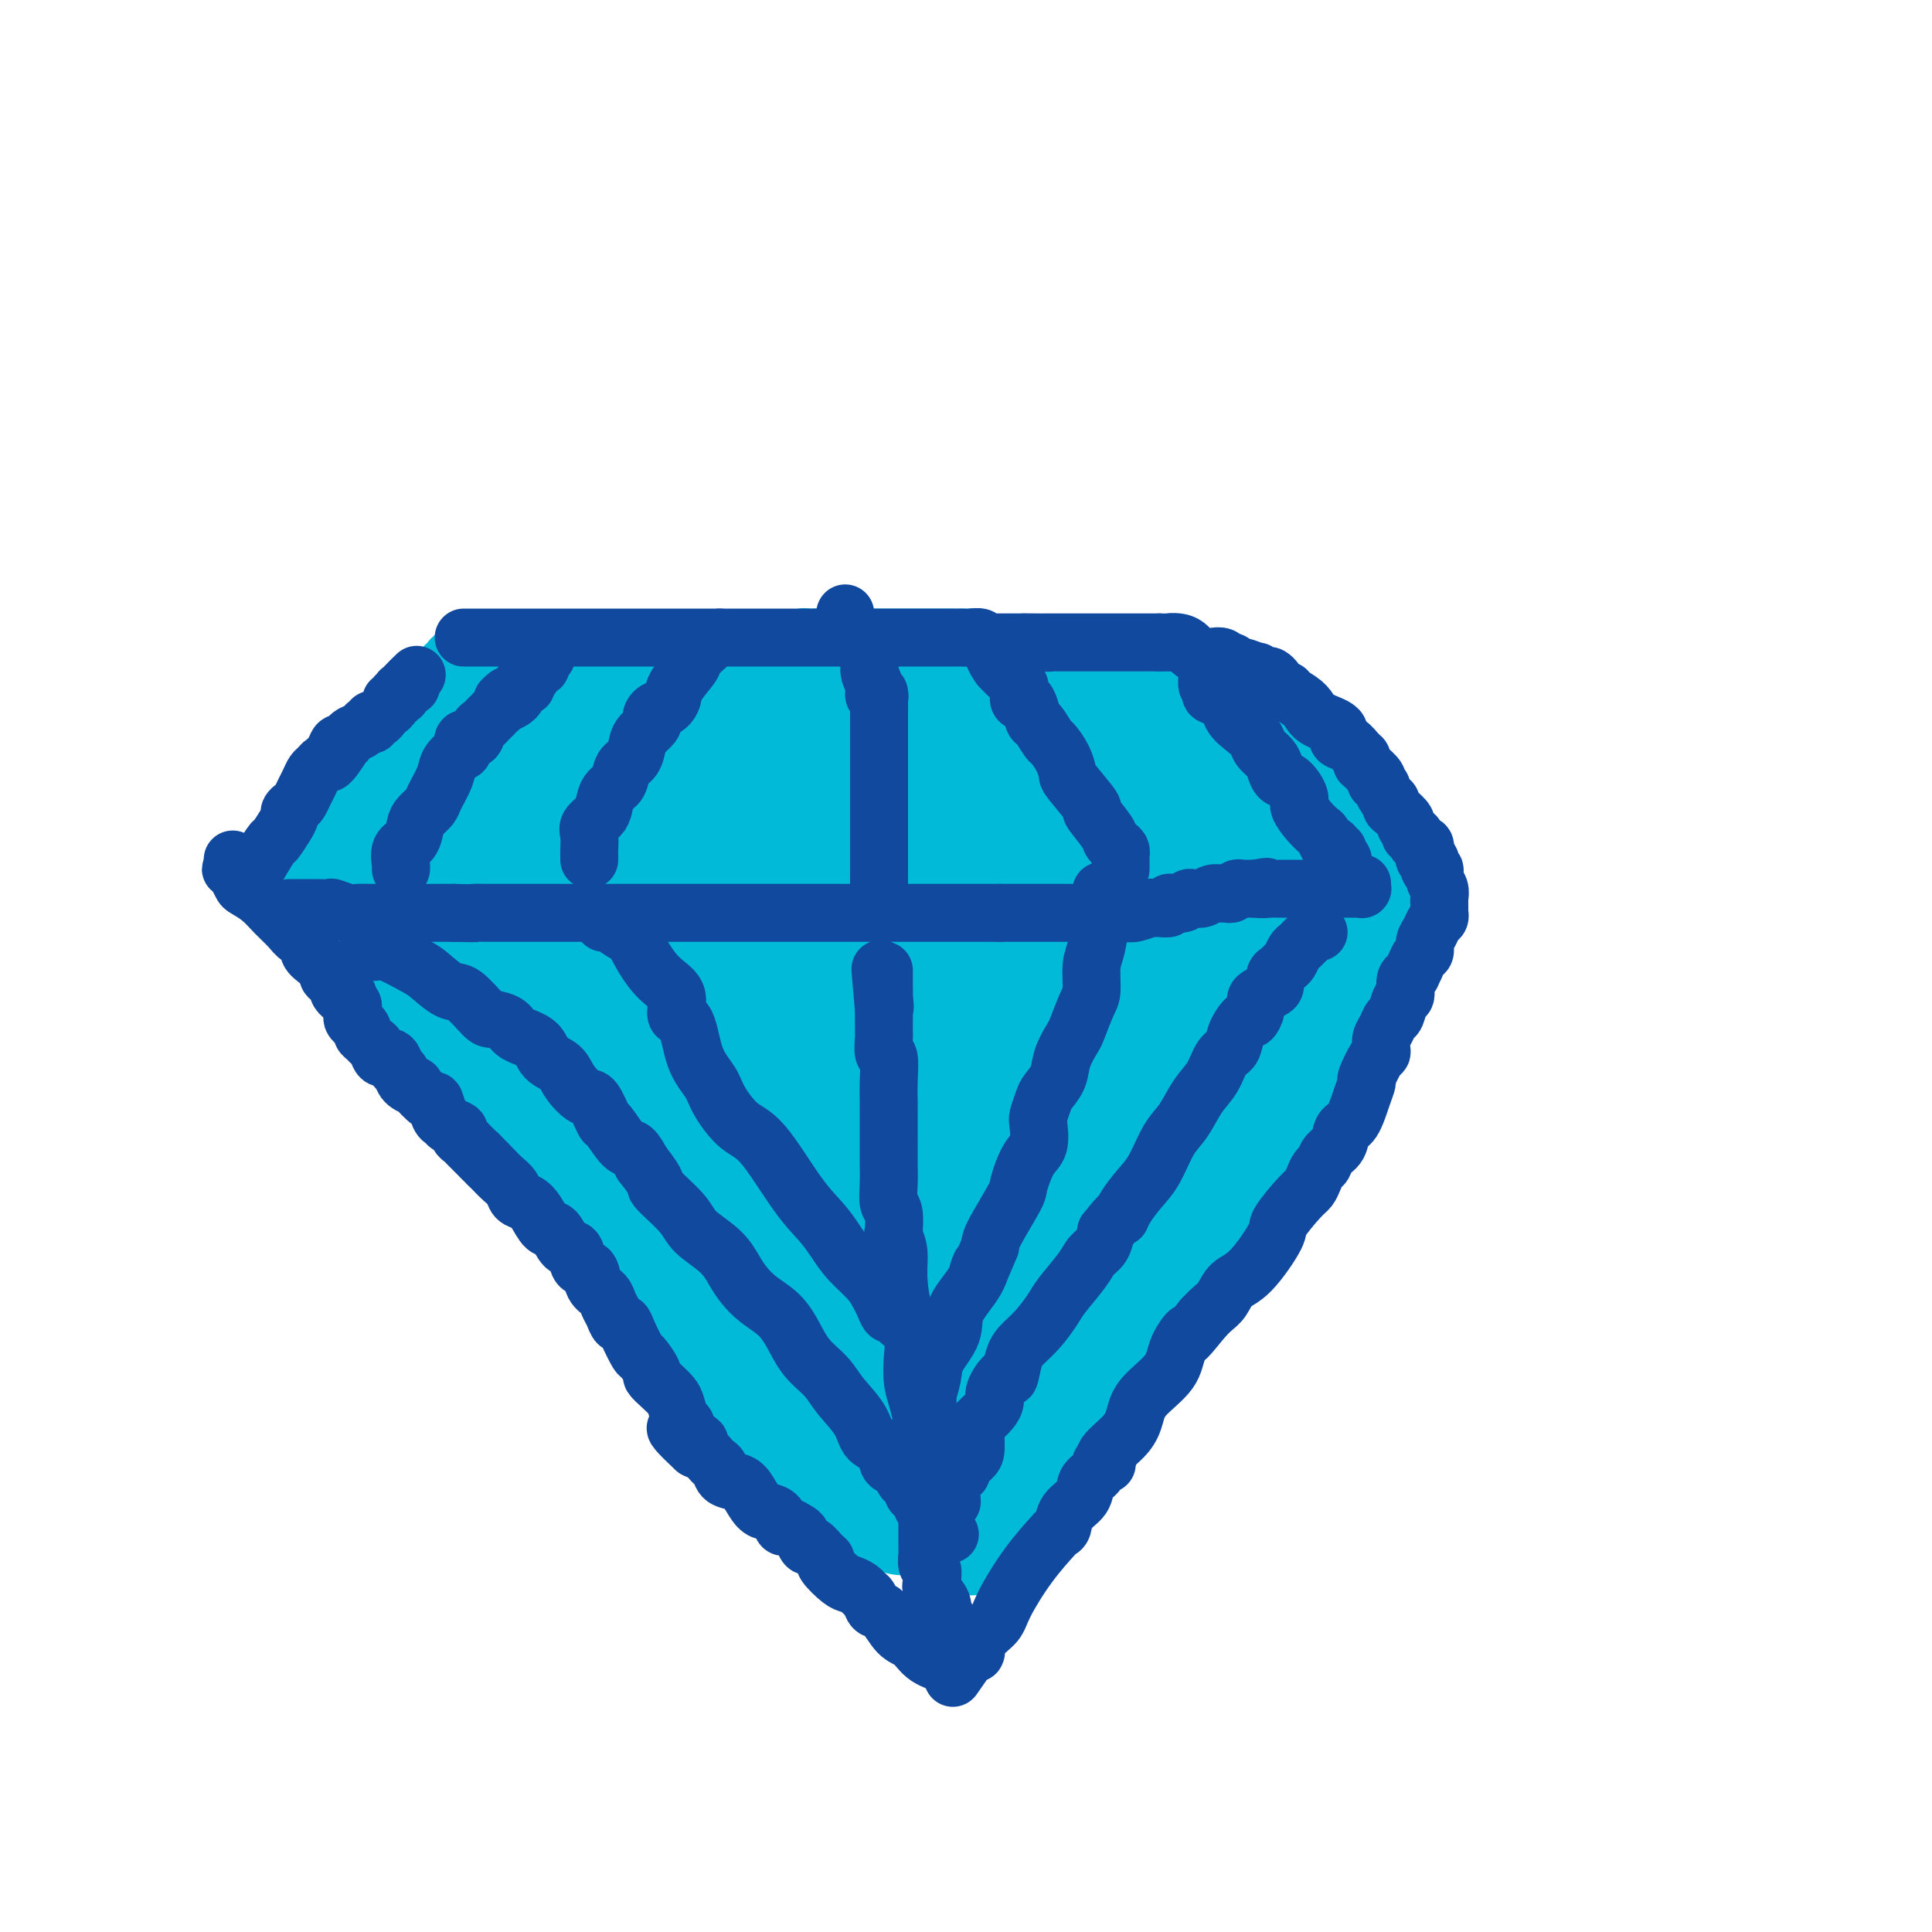<svg viewBox='0 0 400 400' version='1.1' xmlns='http://www.w3.org/2000/svg' xmlns:xlink='http://www.w3.org/1999/xlink'><g fill='none' stroke='#00BAD8' stroke-width='12' stroke-linecap='round' stroke-linejoin='round'><path d='M63,186c0.033,-0.930 0.066,-1.860 0,-2c-0.066,-0.140 -0.230,0.511 0,0c0.230,-0.511 0.853,-2.183 1,-3c0.147,-0.817 -0.182,-0.780 0,-1c0.182,-0.220 0.876,-0.697 1,-1c0.124,-0.303 -0.322,-0.432 0,-1c0.322,-0.568 1.412,-1.573 2,-2c0.588,-0.427 0.673,-0.274 1,-1c0.327,-0.726 0.896,-2.331 1,-3c0.104,-0.669 -0.256,-0.403 0,-1c0.256,-0.597 1.129,-2.058 2,-3c0.871,-0.942 1.739,-1.366 2,-2c0.261,-0.634 -0.085,-1.479 0,-2c0.085,-0.521 0.600,-0.717 1,-1c0.400,-0.283 0.686,-0.652 1,-1c0.314,-0.348 0.657,-0.674 1,-1'/><path d='M76,161c2.249,-3.965 1.372,-1.377 1,-1c-0.372,0.377 -0.240,-1.457 0,-2c0.240,-0.543 0.589,0.205 1,0c0.411,-0.205 0.884,-1.362 1,-2c0.116,-0.638 -0.127,-0.759 0,-1c0.127,-0.241 0.622,-0.604 1,-1c0.378,-0.396 0.637,-0.824 1,-1c0.363,-0.176 0.829,-0.100 1,0c0.171,0.100 0.046,0.223 0,0c-0.046,-0.223 -0.012,-0.791 0,-1c0.012,-0.209 0.004,-0.060 0,0c-0.004,0.060 -0.002,0.030 0,0'/><path d='M82,152c0.924,-1.411 0.234,-0.440 0,0c-0.234,0.440 -0.014,0.347 0,0c0.014,-0.347 -0.180,-0.950 0,-1c0.180,-0.050 0.734,0.453 1,0c0.266,-0.453 0.243,-1.863 1,-3c0.757,-1.137 2.293,-2.002 3,-3c0.707,-0.998 0.586,-2.127 1,-3c0.414,-0.873 1.365,-1.488 2,-2c0.635,-0.512 0.954,-0.921 1,-1c0.046,-0.079 -0.181,0.172 0,0c0.181,-0.172 0.769,-0.768 1,-1c0.231,-0.232 0.104,-0.101 0,0c-0.104,0.101 -0.186,0.171 0,0c0.186,-0.171 0.638,-0.582 1,-1c0.362,-0.418 0.633,-0.844 1,-1c0.367,-0.156 0.830,-0.042 1,0c0.170,0.042 0.046,0.011 0,0c-0.046,-0.011 -0.013,-0.003 0,0c0.013,0.003 0.007,0.002 0,0'/><path d='M95,136c2.938,-2.475 3.784,-0.661 4,0c0.216,0.661 -0.198,0.170 0,0c0.198,-0.170 1.008,-0.017 2,0c0.992,0.017 2.166,-0.100 3,0c0.834,0.100 1.329,0.419 2,0c0.671,-0.419 1.518,-1.576 3,-2c1.482,-0.424 3.599,-0.113 5,0c1.401,0.113 2.085,0.030 3,0c0.915,-0.030 2.060,-0.008 3,0c0.940,0.008 1.673,0.002 2,0c0.327,-0.002 0.247,-0.001 1,0c0.753,0.001 2.338,0.000 3,0c0.662,-0.000 0.402,-0.000 1,0c0.598,0.000 2.053,0.000 3,0c0.947,-0.000 1.384,0.000 2,0c0.616,-0.000 1.410,-0.000 2,0c0.590,0.000 0.976,0.000 2,0c1.024,-0.000 2.686,-0.000 4,0c1.314,0.000 2.281,0.001 3,0c0.719,-0.001 1.190,-0.004 2,0c0.810,0.004 1.959,0.015 3,0c1.041,-0.015 1.974,-0.057 3,0c1.026,0.057 2.146,0.212 3,0c0.854,-0.212 1.441,-0.793 2,-1c0.559,-0.207 1.091,-0.041 2,0c0.909,0.041 2.197,-0.041 3,0c0.803,0.041 1.123,0.207 2,0c0.877,-0.207 2.313,-0.786 3,-1c0.687,-0.214 0.625,-0.061 1,0c0.375,0.061 1.188,0.031 2,0'/><path d='M169,132c11.787,-0.619 4.255,-0.166 2,0c-2.255,0.166 0.766,0.044 2,0c1.234,-0.044 0.682,-0.012 1,0c0.318,0.012 1.506,0.003 2,0c0.494,-0.003 0.292,-0.001 1,0c0.708,0.001 2.325,0.000 3,0c0.675,-0.000 0.407,-0.000 1,0c0.593,0.000 2.045,0.000 3,0c0.955,-0.000 1.412,-0.000 2,0c0.588,0.000 1.308,0.000 2,0c0.692,-0.000 1.356,0.000 2,0c0.644,-0.000 1.268,-0.000 2,0c0.732,0.000 1.571,0.000 2,0c0.429,-0.000 0.447,-0.000 1,0c0.553,0.000 1.640,0.000 2,0c0.360,-0.000 -0.006,-0.001 0,0c0.006,0.001 0.386,0.003 1,0c0.614,-0.003 1.463,-0.011 2,0c0.537,0.011 0.763,0.040 1,0c0.237,-0.040 0.487,-0.151 1,0c0.513,0.151 1.289,0.562 2,1c0.711,0.438 1.356,0.902 2,1c0.644,0.098 1.286,-0.170 2,0c0.714,0.170 1.501,0.778 2,1c0.499,0.222 0.712,0.060 1,0c0.288,-0.060 0.652,-0.016 1,0c0.348,0.016 0.681,0.004 1,0c0.319,-0.004 0.624,-0.001 1,0c0.376,0.001 0.822,0.000 1,0c0.178,-0.000 0.089,-0.000 0,0'/><path d='M215,135c7.295,0.403 2.532,-0.088 1,0c-1.532,0.088 0.167,0.756 1,1c0.833,0.244 0.801,0.065 1,0c0.199,-0.065 0.631,-0.018 1,0c0.369,0.018 0.676,0.005 1,0c0.324,-0.005 0.664,-0.001 1,0c0.336,0.001 0.668,0.000 1,0c0.332,-0.000 0.665,-0.000 1,0c0.335,0.000 0.672,0.000 1,0c0.328,-0.000 0.647,-0.000 1,0c0.353,0.000 0.739,0.000 1,0c0.261,-0.000 0.398,-0.001 1,0c0.602,0.001 1.671,0.004 2,0c0.329,-0.004 -0.082,-0.015 0,0c0.082,0.015 0.656,0.057 1,0c0.344,-0.057 0.459,-0.211 1,0c0.541,0.211 1.510,0.789 2,1c0.490,0.211 0.502,0.057 1,0c0.498,-0.057 1.481,-0.015 2,0c0.519,0.015 0.575,0.004 1,0c0.425,-0.004 1.218,-0.001 2,0c0.782,0.001 1.554,-0.001 2,0c0.446,0.001 0.568,0.004 1,0c0.432,-0.004 1.176,-0.015 2,0c0.824,0.015 1.730,0.057 2,0c0.270,-0.057 -0.096,-0.211 0,0c0.096,0.211 0.653,0.789 1,1c0.347,0.211 0.485,0.057 1,0c0.515,-0.057 1.408,-0.015 2,0c0.592,0.015 0.883,0.004 1,0c0.117,-0.004 0.058,-0.002 0,0'/><path d='M251,138c5.748,0.460 2.117,0.109 1,0c-1.117,-0.109 0.278,0.024 1,0c0.722,-0.024 0.771,-0.203 1,0c0.229,0.203 0.639,0.790 1,1c0.361,0.210 0.675,0.042 1,0c0.325,-0.042 0.661,0.041 1,0c0.339,-0.041 0.679,-0.207 1,0c0.321,0.207 0.622,0.787 1,1c0.378,0.213 0.833,0.057 1,0c0.167,-0.057 0.048,-0.016 0,0c-0.048,0.016 -0.024,0.008 0,0'/><path d='M260,140c2.053,0.503 2.685,0.760 3,1c0.315,0.240 0.312,0.464 1,1c0.688,0.536 2.067,1.384 3,2c0.933,0.616 1.420,1.001 2,2c0.580,0.999 1.254,2.613 2,3c0.746,0.387 1.564,-0.452 2,0c0.436,0.452 0.491,2.195 1,3c0.509,0.805 1.474,0.674 2,1c0.526,0.326 0.613,1.111 1,2c0.387,0.889 1.073,1.882 2,3c0.927,1.118 2.094,2.362 3,3c0.906,0.638 1.552,0.672 2,1c0.448,0.328 0.699,0.951 1,2c0.301,1.049 0.653,2.524 1,3c0.347,0.476 0.689,-0.046 1,0c0.311,0.046 0.591,0.659 1,1c0.409,0.341 0.946,0.411 1,1c0.054,0.589 -0.375,1.698 0,2c0.375,0.302 1.554,-0.204 2,0c0.446,0.204 0.158,1.116 0,2c-0.158,0.884 -0.186,1.739 0,2c0.186,0.261 0.586,-0.074 1,0c0.414,0.074 0.843,0.556 1,1c0.157,0.444 0.042,0.850 0,1c-0.042,0.150 -0.012,0.043 0,0c0.012,-0.043 0.006,-0.021 0,0'/><path d='M293,177c3.763,5.202 1.169,2.706 0,2c-1.169,-0.706 -0.913,0.377 -1,1c-0.087,0.623 -0.518,0.787 -1,1c-0.482,0.213 -1.015,0.475 -2,1c-0.985,0.525 -2.421,1.314 -3,2c-0.579,0.686 -0.300,1.271 -1,2c-0.700,0.729 -2.380,1.603 -3,2c-0.620,0.397 -0.182,0.318 -1,1c-0.818,0.682 -2.894,2.125 -4,3c-1.106,0.875 -1.242,1.184 -2,2c-0.758,0.816 -2.139,2.141 -3,3c-0.861,0.859 -1.203,1.254 -2,2c-0.797,0.746 -2.048,1.843 -3,3c-0.952,1.157 -1.605,2.374 -2,3c-0.395,0.626 -0.534,0.660 -1,1c-0.466,0.340 -1.261,0.985 -2,2c-0.739,1.015 -1.423,2.401 -2,3c-0.577,0.599 -1.046,0.412 -2,1c-0.954,0.588 -2.392,1.953 -3,3c-0.608,1.047 -0.387,1.776 -1,3c-0.613,1.224 -2.060,2.942 -3,4c-0.940,1.058 -1.374,1.458 -2,2c-0.626,0.542 -1.444,1.228 -2,2c-0.556,0.772 -0.848,1.629 -1,2c-0.152,0.371 -0.163,0.256 -1,1c-0.837,0.744 -2.501,2.349 -3,3c-0.499,0.651 0.165,0.350 0,1c-0.165,0.650 -1.160,2.252 -2,3c-0.840,0.748 -1.526,0.642 -2,1c-0.474,0.358 -0.737,1.179 -1,2'/><path d='M237,239c-2.898,4.101 -1.144,2.355 -1,2c0.144,-0.355 -1.323,0.682 -2,2c-0.677,1.318 -0.563,2.916 -1,4c-0.437,1.084 -1.426,1.653 -2,2c-0.574,0.347 -0.735,0.474 -1,1c-0.265,0.526 -0.634,1.453 -1,2c-0.366,0.547 -0.727,0.713 -1,1c-0.273,0.287 -0.457,0.695 -1,1c-0.543,0.305 -1.443,0.508 -2,1c-0.557,0.492 -0.769,1.272 -1,2c-0.231,0.728 -0.482,1.403 -1,2c-0.518,0.597 -1.305,1.115 -2,2c-0.695,0.885 -1.298,2.137 -2,3c-0.702,0.863 -1.501,1.337 -2,2c-0.499,0.663 -0.697,1.515 -1,2c-0.303,0.485 -0.710,0.604 -1,1c-0.290,0.396 -0.463,1.068 -1,2c-0.537,0.932 -1.439,2.123 -2,3c-0.561,0.877 -0.783,1.439 -1,2c-0.217,0.561 -0.430,1.120 -1,2c-0.570,0.880 -1.499,2.082 -2,3c-0.501,0.918 -0.576,1.552 -1,2c-0.424,0.448 -1.199,0.712 -2,2c-0.801,1.288 -1.630,3.602 -2,5c-0.370,1.398 -0.281,1.881 -1,4c-0.719,2.119 -2.245,5.874 -3,8c-0.755,2.126 -0.738,2.622 -1,3c-0.262,0.378 -0.802,0.637 -1,1c-0.198,0.363 -0.053,0.828 0,1c0.053,0.172 0.015,0.049 0,0c-0.015,-0.049 -0.008,-0.025 0,0'/><path d='M197,307c-1.250,3.310 -0.373,0.586 0,0c0.373,-0.586 0.244,0.967 0,2c-0.244,1.033 -0.601,1.545 -1,2c-0.399,0.455 -0.839,0.854 -1,1c-0.161,0.146 -0.043,0.039 0,0c0.043,-0.039 0.012,-0.011 0,0c-0.012,0.011 -0.006,0.006 0,0'/><path d='M65,197c1.226,-0.019 2.451,-0.038 3,0c0.549,0.038 0.421,0.135 1,1c0.579,0.865 1.865,2.500 3,4c1.135,1.500 2.118,2.866 3,4c0.882,1.134 1.663,2.036 3,3c1.337,0.964 3.229,1.990 4,3c0.771,1.010 0.419,2.004 1,3c0.581,0.996 2.095,1.995 3,3c0.905,1.005 1.202,2.016 2,3c0.798,0.984 2.098,1.941 3,3c0.902,1.059 1.407,2.219 3,4c1.593,1.781 4.274,4.184 6,6c1.726,1.816 2.498,3.044 3,4c0.502,0.956 0.734,1.641 2,3c1.266,1.359 3.565,3.391 5,5c1.435,1.609 2.007,2.794 3,4c0.993,1.206 2.408,2.433 4,4c1.592,1.567 3.360,3.473 5,5c1.640,1.527 3.153,2.675 4,4c0.847,1.325 1.028,2.827 2,4c0.972,1.173 2.735,2.015 4,3c1.265,0.985 2.033,2.111 3,3c0.967,0.889 2.133,1.540 3,2c0.867,0.460 1.433,0.730 2,1'/><path d='M140,276c2.387,1.668 2.353,1.338 3,2c0.647,0.662 1.975,2.318 3,3c1.025,0.682 1.746,0.391 3,1c1.254,0.609 3.040,2.117 4,3c0.960,0.883 1.092,1.140 2,2c0.908,0.860 2.591,2.324 4,3c1.409,0.676 2.542,0.566 3,1c0.458,0.434 0.240,1.413 1,2c0.760,0.587 2.498,0.783 3,1c0.502,0.217 -0.230,0.456 0,1c0.230,0.544 1.424,1.392 2,2c0.576,0.608 0.535,0.976 1,1c0.465,0.024 1.435,-0.296 2,0c0.565,0.296 0.725,1.207 1,2c0.275,0.793 0.665,1.470 1,2c0.335,0.530 0.616,0.915 1,1c0.384,0.085 0.873,-0.131 1,0c0.127,0.131 -0.106,0.610 0,1c0.106,0.390 0.550,0.693 1,1c0.450,0.307 0.904,0.618 1,1c0.096,0.382 -0.168,0.833 0,1c0.168,0.167 0.766,0.049 1,0c0.234,-0.049 0.104,-0.029 0,0c-0.104,0.029 -0.183,0.068 0,0c0.183,-0.068 0.627,-0.244 1,0c0.373,0.244 0.674,0.906 1,1c0.326,0.094 0.679,-0.381 1,0c0.321,0.381 0.612,1.618 1,2c0.388,0.382 0.874,-0.089 1,0c0.126,0.089 -0.107,0.740 0,1c0.107,0.260 0.553,0.130 1,0'/><path d='M184,311c6.822,5.356 1.877,1.245 0,0c-1.877,-1.245 -0.685,0.374 0,1c0.685,0.626 0.862,0.258 1,0c0.138,-0.258 0.237,-0.405 1,0c0.763,0.405 2.190,1.362 3,2c0.810,0.638 1.001,0.955 1,1c-0.001,0.045 -0.196,-0.184 0,0c0.196,0.184 0.784,0.780 1,1c0.216,0.220 0.062,0.063 0,0c-0.062,-0.063 -0.031,-0.031 0,0'/></g>
<g fill='none' stroke='#00BAD8' stroke-width='28' stroke-linecap='round' stroke-linejoin='round'><path d='M76,187c-0.035,-0.020 -0.069,-0.040 0,0c0.069,0.040 0.243,0.142 1,0c0.757,-0.142 2.098,-0.526 4,0c1.902,0.526 4.364,1.962 6,3c1.636,1.038 2.445,1.679 4,3c1.555,1.321 3.854,3.321 6,5c2.146,1.679 4.137,3.035 6,5c1.863,1.965 3.598,4.538 5,6c1.402,1.462 2.473,1.812 4,3c1.527,1.188 3.511,3.213 5,5c1.489,1.787 2.484,3.337 4,5c1.516,1.663 3.554,3.439 5,5c1.446,1.561 2.300,2.907 3,4c0.700,1.093 1.247,1.935 2,3c0.753,1.065 1.711,2.355 3,4c1.289,1.645 2.910,3.644 4,5c1.090,1.356 1.651,2.069 2,3c0.349,0.931 0.488,2.081 1,3c0.512,0.919 1.397,1.607 2,2c0.603,0.393 0.924,0.492 1,1c0.076,0.508 -0.093,1.425 0,2c0.093,0.575 0.448,0.809 1,1c0.552,0.191 1.301,0.340 2,1c0.699,0.660 1.350,1.830 2,3'/><path d='M149,259c3.469,4.781 0.643,0.734 0,0c-0.643,-0.734 0.899,1.846 2,3c1.101,1.154 1.761,0.884 2,1c0.239,0.116 0.057,0.620 0,1c-0.057,0.380 0.011,0.635 0,1c-0.011,0.365 -0.102,0.838 0,1c0.102,0.162 0.398,0.011 0,0c-0.398,-0.011 -1.490,0.118 -2,0c-0.510,-0.118 -0.439,-0.483 -1,-1c-0.561,-0.517 -1.755,-1.187 -4,-2c-2.245,-0.813 -5.542,-1.770 -8,-3c-2.458,-1.230 -4.079,-2.734 -6,-4c-1.921,-1.266 -4.142,-2.295 -6,-4c-1.858,-1.705 -3.352,-4.085 -5,-6c-1.648,-1.915 -3.450,-3.364 -5,-5c-1.550,-1.636 -2.849,-3.457 -4,-5c-1.151,-1.543 -2.155,-2.808 -3,-4c-0.845,-1.192 -1.531,-2.313 -2,-3c-0.469,-0.687 -0.721,-0.942 -1,-1c-0.279,-0.058 -0.585,0.080 -1,0c-0.415,-0.080 -0.937,-0.379 -1,-1c-0.063,-0.621 0.335,-1.563 0,-2c-0.335,-0.437 -1.402,-0.368 -2,-1c-0.598,-0.632 -0.727,-1.963 -1,-3c-0.273,-1.037 -0.689,-1.779 -1,-2c-0.311,-0.221 -0.517,0.080 -1,0c-0.483,-0.080 -1.241,-0.540 -2,-1'/><path d='M97,218c-4.443,-5.644 -1.050,-2.755 0,-2c1.050,0.755 -0.244,-0.623 -1,-1c-0.756,-0.377 -0.976,0.247 -1,0c-0.024,-0.247 0.147,-1.365 0,-2c-0.147,-0.635 -0.613,-0.786 -1,-1c-0.387,-0.214 -0.695,-0.490 -1,-1c-0.305,-0.510 -0.606,-1.254 -1,-2c-0.394,-0.746 -0.880,-1.494 -1,-2c-0.120,-0.506 0.126,-0.770 0,-1c-0.126,-0.230 -0.625,-0.426 -1,-1c-0.375,-0.574 -0.626,-1.525 -1,-2c-0.374,-0.475 -0.870,-0.475 -1,-1c-0.130,-0.525 0.107,-1.576 0,-2c-0.107,-0.424 -0.557,-0.223 -1,-1c-0.443,-0.777 -0.879,-2.533 -1,-4c-0.121,-1.467 0.072,-2.646 0,-4c-0.072,-1.354 -0.411,-2.884 -1,-4c-0.589,-1.116 -1.430,-1.820 -2,-3c-0.570,-1.180 -0.871,-2.838 -1,-4c-0.129,-1.162 -0.087,-1.827 0,-2c0.087,-0.173 0.220,0.147 0,0c-0.220,-0.147 -0.791,-0.762 -1,-1c-0.209,-0.238 -0.056,-0.101 0,0c0.056,0.101 0.015,0.165 0,0c-0.015,-0.165 -0.005,-0.559 0,-1c0.005,-0.441 0.005,-0.930 0,-1c-0.005,-0.070 -0.015,0.280 0,0c0.015,-0.280 0.056,-1.188 0,-2c-0.056,-0.812 -0.207,-1.526 0,-2c0.207,-0.474 0.774,-0.707 1,-1c0.226,-0.293 0.113,-0.647 0,-1'/><path d='M82,169c-0.621,-4.031 -0.174,-1.110 0,0c0.174,1.110 0.075,0.409 0,0c-0.075,-0.409 -0.126,-0.527 0,-1c0.126,-0.473 0.430,-1.302 1,-2c0.570,-0.698 1.408,-1.263 2,-2c0.592,-0.737 0.939,-1.644 1,-2c0.061,-0.356 -0.166,-0.162 0,0c0.166,0.162 0.723,0.290 1,0c0.277,-0.290 0.273,-0.998 0,-1c-0.273,-0.002 -0.817,0.703 0,0c0.817,-0.703 2.993,-2.815 4,-4c1.007,-1.185 0.844,-1.442 1,-2c0.156,-0.558 0.630,-1.418 1,-2c0.370,-0.582 0.635,-0.888 1,-1c0.365,-0.112 0.829,-0.030 1,0c0.171,0.030 0.049,0.008 0,0c-0.049,-0.008 -0.023,-0.002 0,0c0.023,0.002 0.044,0.001 0,0c-0.044,-0.001 -0.154,-0.003 0,0c0.154,0.003 0.573,0.012 1,0c0.427,-0.012 0.864,-0.046 2,0c1.136,0.046 2.972,0.170 4,0c1.028,-0.170 1.248,-0.634 2,-1c0.752,-0.366 2.036,-0.634 3,-1c0.964,-0.366 1.609,-0.830 2,-1c0.391,-0.170 0.528,-0.046 1,0c0.472,0.046 1.278,0.013 2,0c0.722,-0.013 1.361,-0.007 2,0'/><path d='M114,149c3.672,-0.619 2.351,-0.166 2,0c-0.351,0.166 0.268,0.044 1,0c0.732,-0.044 1.576,-0.012 2,0c0.424,0.012 0.429,0.004 1,0c0.571,-0.004 1.710,-0.002 2,0c0.290,0.002 -0.269,0.005 0,0c0.269,-0.005 1.366,-0.016 2,0c0.634,0.016 0.805,0.061 1,0c0.195,-0.061 0.415,-0.226 1,0c0.585,0.226 1.536,0.845 2,1c0.464,0.155 0.442,-0.154 1,0c0.558,0.154 1.697,0.772 2,1c0.303,0.228 -0.229,0.065 0,0c0.229,-0.065 1.220,-0.031 2,0c0.780,0.031 1.351,0.061 2,0c0.649,-0.061 1.378,-0.212 2,0c0.622,0.212 1.137,0.789 2,1c0.863,0.211 2.073,0.057 3,0c0.927,-0.057 1.572,-0.015 2,0c0.428,0.015 0.641,0.004 1,0c0.359,-0.004 0.866,-0.001 1,0c0.134,0.001 -0.105,0.000 0,0c0.105,-0.000 0.552,-0.000 1,0'/><path d='M147,152c5.342,0.464 2.198,0.124 2,0c-0.198,-0.124 2.551,-0.033 4,0c1.449,0.033 1.600,0.009 2,0c0.400,-0.009 1.050,-0.001 2,0c0.950,0.001 2.200,-0.003 3,0c0.800,0.003 1.150,0.015 2,0c0.850,-0.015 2.200,-0.056 3,0c0.800,0.056 1.050,0.207 2,0c0.950,-0.207 2.601,-0.774 4,-1c1.399,-0.226 2.546,-0.112 3,0c0.454,0.112 0.214,0.222 1,0c0.786,-0.222 2.599,-0.777 4,-1c1.401,-0.223 2.392,-0.112 3,0c0.608,0.112 0.835,0.227 1,0c0.165,-0.227 0.270,-0.797 1,-1c0.730,-0.203 2.087,-0.040 3,0c0.913,0.040 1.381,-0.042 2,0c0.619,0.042 1.387,0.208 2,0c0.613,-0.208 1.071,-0.792 2,-1c0.929,-0.208 2.330,-0.042 3,0c0.670,0.042 0.610,-0.041 1,0c0.390,0.041 1.232,0.207 2,0c0.768,-0.207 1.463,-0.788 2,-1c0.537,-0.212 0.917,-0.057 1,0c0.083,0.057 -0.133,0.015 0,0c0.133,-0.015 0.613,-0.004 1,0c0.387,0.004 0.681,0.001 1,0c0.319,-0.001 0.663,-0.000 1,0c0.337,0.000 0.668,0.000 1,0c0.332,-0.000 0.666,-0.000 1,0c0.334,0.000 0.667,0.000 1,0'/><path d='M208,147c9.556,-0.774 2.947,-0.207 1,0c-1.947,0.207 0.769,0.056 2,0c1.231,-0.056 0.978,-0.015 1,0c0.022,0.015 0.319,0.004 1,0c0.681,-0.004 1.746,-0.001 2,0c0.254,0.001 -0.302,0.000 0,0c0.302,-0.000 1.461,-0.000 2,0c0.539,0.000 0.459,0.000 1,0c0.541,-0.000 1.703,-0.000 2,0c0.297,0.000 -0.271,0.000 0,0c0.271,-0.000 1.382,0.000 2,0c0.618,-0.000 0.743,-0.000 1,0c0.257,0.000 0.646,0.000 1,0c0.354,-0.000 0.673,-0.000 1,0c0.327,0.000 0.662,0.000 1,0c0.338,-0.000 0.678,-0.001 1,0c0.322,0.001 0.626,0.004 1,0c0.374,-0.004 0.817,-0.015 1,0c0.183,0.015 0.104,0.057 0,0c-0.104,-0.057 -0.235,-0.212 0,0c0.235,0.212 0.836,0.793 1,1c0.164,0.207 -0.108,0.041 0,0c0.108,-0.041 0.596,0.045 1,0c0.404,-0.045 0.724,-0.219 1,0c0.276,0.219 0.508,0.832 1,1c0.492,0.168 1.245,-0.110 2,0c0.755,0.110 1.512,0.607 2,1c0.488,0.393 0.708,0.683 1,1c0.292,0.317 0.655,0.662 1,1c0.345,0.338 0.673,0.669 1,1'/><path d='M240,153c2.030,0.925 1.106,0.237 1,0c-0.106,-0.237 0.605,-0.022 1,0c0.395,0.022 0.473,-0.148 1,0c0.527,0.148 1.503,0.613 2,1c0.497,0.387 0.515,0.696 1,1c0.485,0.304 1.435,0.603 2,1c0.565,0.397 0.743,0.890 1,1c0.257,0.110 0.594,-0.164 1,0c0.406,0.164 0.882,0.766 1,1c0.118,0.234 -0.122,0.100 0,0c0.122,-0.100 0.606,-0.168 1,0c0.394,0.168 0.697,0.571 1,1c0.303,0.429 0.606,0.885 1,1c0.394,0.115 0.879,-0.110 1,0c0.121,0.110 -0.123,0.555 0,1c0.123,0.445 0.611,0.889 1,1c0.389,0.111 0.679,-0.110 1,0c0.321,0.110 0.675,0.550 1,1c0.325,0.450 0.622,0.908 1,1c0.378,0.092 0.836,-0.182 1,0c0.164,0.182 0.034,0.819 0,1c-0.034,0.181 0.028,-0.095 0,0c-0.028,0.095 -0.147,0.562 0,1c0.147,0.438 0.562,0.848 1,1c0.438,0.152 0.901,0.045 1,0c0.099,-0.045 -0.166,-0.027 0,0c0.166,0.027 0.763,0.062 1,0c0.237,-0.062 0.115,-0.223 0,0c-0.115,0.223 -0.223,0.829 0,1c0.223,0.171 0.778,-0.094 1,0c0.222,0.094 0.111,0.547 0,1'/><path d='M264,169c3.652,2.414 0.782,0.450 0,0c-0.782,-0.450 0.522,0.615 1,1c0.478,0.385 0.128,0.089 0,0c-0.128,-0.089 -0.034,0.030 0,0c0.034,-0.030 0.009,-0.207 0,0c-0.009,0.207 -0.001,0.798 0,1c0.001,0.202 -0.004,0.016 0,0c0.004,-0.016 0.015,0.139 0,0c-0.015,-0.139 -0.058,-0.571 0,0c0.058,0.571 0.217,2.146 0,3c-0.217,0.854 -0.810,0.988 -1,1c-0.190,0.012 0.021,-0.099 0,0c-0.021,0.099 -0.275,0.408 -1,1c-0.725,0.592 -1.921,1.468 -3,2c-1.079,0.532 -2.042,0.720 -3,1c-0.958,0.280 -1.910,0.653 -3,1c-1.090,0.347 -2.319,0.668 -3,1c-0.681,0.332 -0.813,0.676 -1,1c-0.187,0.324 -0.427,0.627 -1,1c-0.573,0.373 -1.478,0.817 -2,1c-0.522,0.183 -0.662,0.105 -1,0c-0.338,-0.105 -0.875,-0.238 -1,0c-0.125,0.238 0.163,0.845 0,1c-0.163,0.155 -0.776,-0.144 -1,0c-0.224,0.144 -0.060,0.731 0,1c0.060,0.269 0.017,0.220 0,0c-0.017,-0.220 -0.009,-0.610 0,-1'/><path d='M244,185c-2.982,1.376 -0.936,0.317 0,0c0.936,-0.317 0.761,0.108 1,0c0.239,-0.108 0.890,-0.750 1,-1c0.110,-0.250 -0.321,-0.110 0,0c0.321,0.110 1.394,0.188 2,0c0.606,-0.188 0.744,-0.643 1,-1c0.256,-0.357 0.629,-0.617 1,-1c0.371,-0.383 0.741,-0.891 1,-1c0.259,-0.109 0.407,0.181 1,0c0.593,-0.181 1.632,-0.832 3,-1c1.368,-0.168 3.064,0.147 4,0c0.936,-0.147 1.111,-0.757 2,-1c0.889,-0.243 2.491,-0.118 3,0c0.509,0.118 -0.075,0.228 0,0c0.075,-0.228 0.807,-0.796 1,-1c0.193,-0.204 -0.155,-0.044 0,0c0.155,0.044 0.811,-0.027 1,0c0.189,0.027 -0.089,0.152 0,0c0.089,-0.152 0.546,-0.580 1,-1c0.454,-0.420 0.907,-0.830 1,-1c0.093,-0.170 -0.172,-0.098 0,0c0.172,0.098 0.782,0.222 1,0c0.218,-0.222 0.043,-0.792 0,-1c-0.043,-0.208 0.045,-0.056 0,0c-0.045,0.056 -0.222,0.015 0,0c0.222,-0.015 0.843,-0.004 1,0c0.157,0.004 -0.150,0.001 0,0c0.150,-0.001 0.757,-0.000 1,0c0.243,0.000 0.121,0.000 0,0'/><path d='M271,175c4.159,-1.548 1.058,-0.416 0,0c-1.058,0.416 -0.071,0.118 0,0c0.071,-0.118 -0.772,-0.057 -1,0c-0.228,0.057 0.160,0.109 0,0c-0.160,-0.109 -0.869,-0.380 -1,0c-0.131,0.380 0.316,1.410 0,2c-0.316,0.590 -1.394,0.739 -2,1c-0.606,0.261 -0.739,0.632 -1,1c-0.261,0.368 -0.650,0.731 -1,1c-0.350,0.269 -0.661,0.443 -1,1c-0.339,0.557 -0.707,1.496 -1,2c-0.293,0.504 -0.512,0.573 -1,1c-0.488,0.427 -1.244,1.214 -2,2'/><path d='M260,186c-1.896,2.067 -1.137,1.736 -1,2c0.137,0.264 -0.350,1.123 -1,2c-0.650,0.877 -1.463,1.774 -2,3c-0.537,1.226 -0.797,2.783 -1,4c-0.203,1.217 -0.347,2.095 -1,3c-0.653,0.905 -1.814,1.838 -3,4c-1.186,2.162 -2.398,5.552 -3,7c-0.602,1.448 -0.595,0.955 -1,2c-0.405,1.045 -1.221,3.628 -2,5c-0.779,1.372 -1.522,1.532 -2,2c-0.478,0.468 -0.693,1.243 -1,2c-0.307,0.757 -0.707,1.494 -1,2c-0.293,0.506 -0.477,0.780 -1,1c-0.523,0.220 -1.383,0.387 -2,1c-0.617,0.613 -0.991,1.673 -1,2c-0.009,0.327 0.349,-0.080 0,0c-0.349,0.080 -1.403,0.648 -2,1c-0.597,0.352 -0.737,0.489 -1,1c-0.263,0.511 -0.649,1.398 -1,2c-0.351,0.602 -0.668,0.920 -1,1c-0.332,0.080 -0.681,-0.077 -1,0c-0.319,0.077 -0.609,0.387 -1,1c-0.391,0.613 -0.882,1.529 -1,2c-0.118,0.471 0.136,0.496 0,1c-0.136,0.504 -0.663,1.487 -1,2c-0.337,0.513 -0.486,0.556 -1,1c-0.514,0.444 -1.395,1.290 -2,2c-0.605,0.710 -0.935,1.283 -1,2c-0.065,0.717 0.136,1.578 0,2c-0.136,0.422 -0.610,0.406 -1,1c-0.390,0.594 -0.695,1.797 -1,3'/><path d='M222,250c-1.404,2.361 -0.915,0.263 -1,0c-0.085,-0.263 -0.744,1.309 -1,2c-0.256,0.691 -0.109,0.500 0,1c0.109,0.500 0.179,1.691 0,2c-0.179,0.309 -0.608,-0.265 -1,0c-0.392,0.265 -0.747,1.368 -1,2c-0.253,0.632 -0.405,0.791 -1,1c-0.595,0.209 -1.634,0.466 -2,1c-0.366,0.534 -0.059,1.344 0,2c0.059,0.656 -0.132,1.156 -1,2c-0.868,0.844 -2.415,2.030 -3,3c-0.585,0.970 -0.210,1.725 0,2c0.210,0.275 0.254,0.072 0,0c-0.254,-0.072 -0.807,-0.012 -1,0c-0.193,0.012 -0.026,-0.022 0,0c0.026,0.022 -0.088,0.101 0,0c0.088,-0.101 0.377,-0.382 0,0c-0.377,0.382 -1.421,1.426 -2,2c-0.579,0.574 -0.691,0.676 -1,1c-0.309,0.324 -0.813,0.870 -1,1c-0.187,0.130 -0.057,-0.154 0,0c0.057,0.154 0.040,0.747 0,1c-0.040,0.253 -0.105,0.165 0,0c0.105,-0.165 0.378,-0.408 0,0c-0.378,0.408 -1.408,1.468 -2,2c-0.592,0.532 -0.746,0.538 -1,1c-0.254,0.462 -0.607,1.381 -1,2c-0.393,0.619 -0.827,0.939 -1,1c-0.173,0.061 -0.085,-0.137 0,0c0.085,0.137 0.167,0.611 0,1c-0.167,0.389 -0.584,0.695 -1,1'/><path d='M200,281c-3.520,4.868 -1.321,1.538 -1,1c0.321,-0.538 -1.235,1.717 -2,3c-0.765,1.283 -0.740,1.595 -1,2c-0.260,0.405 -0.805,0.902 -1,1c-0.195,0.098 -0.039,-0.205 0,0c0.039,0.205 -0.040,0.918 0,1c0.040,0.082 0.197,-0.465 0,0c-0.197,0.465 -0.750,1.943 -1,3c-0.250,1.057 -0.196,1.694 -1,4c-0.804,2.306 -2.464,6.282 -3,8c-0.536,1.718 0.053,1.178 0,2c-0.053,0.822 -0.746,3.005 -1,4c-0.254,0.995 -0.067,0.803 0,1c0.067,0.197 0.015,0.785 0,1c-0.015,0.215 0.006,0.057 0,0c-0.006,-0.057 -0.039,-0.014 0,0c0.039,0.014 0.151,-0.002 0,0c-0.151,0.002 -0.566,0.021 -1,0c-0.434,-0.021 -0.886,-0.083 -1,0c-0.114,0.083 0.110,0.309 0,0c-0.110,-0.309 -0.555,-1.155 -1,-2'/><path d='M186,310c-0.630,-0.411 -0.705,-1.437 -1,-2c-0.295,-0.563 -0.811,-0.663 -1,-1c-0.189,-0.337 -0.051,-0.913 0,-1c0.051,-0.087 0.013,0.314 0,0c-0.013,-0.314 -0.003,-1.344 0,-2c0.003,-0.656 -0.003,-0.939 0,-2c0.003,-1.061 0.015,-2.900 0,-4c-0.015,-1.100 -0.056,-1.461 0,-2c0.056,-0.539 0.211,-1.255 0,-2c-0.211,-0.745 -0.788,-1.520 -1,-2c-0.212,-0.480 -0.061,-0.664 0,-1c0.061,-0.336 0.030,-0.822 0,-1c-0.030,-0.178 -0.060,-0.047 0,0c0.060,0.047 0.210,0.008 0,0c-0.210,-0.008 -0.778,0.013 -1,0c-0.222,-0.013 -0.096,-0.059 0,0c0.096,0.059 0.164,0.223 0,0c-0.164,-0.223 -0.558,-0.833 -1,-1c-0.442,-0.167 -0.931,0.109 -1,0c-0.069,-0.109 0.281,-0.604 0,-1c-0.281,-0.396 -1.192,-0.694 -2,-1c-0.808,-0.306 -1.511,-0.621 -2,-1c-0.489,-0.379 -0.764,-0.823 -1,-1c-0.236,-0.177 -0.434,-0.089 -1,0c-0.566,0.089 -1.500,0.177 -2,0c-0.500,-0.177 -0.567,-0.620 -1,-1c-0.433,-0.380 -1.232,-0.696 -2,-1c-0.768,-0.304 -1.505,-0.597 -2,-1c-0.495,-0.403 -0.749,-0.916 -1,-1c-0.251,-0.084 -0.500,0.262 -1,0c-0.500,-0.262 -1.250,-1.131 -2,-2'/><path d='M163,279c-3.047,-1.808 -0.665,-0.329 0,0c0.665,0.329 -0.388,-0.493 -1,-1c-0.612,-0.507 -0.784,-0.699 -1,-1c-0.216,-0.301 -0.477,-0.710 -1,-1c-0.523,-0.290 -1.309,-0.463 -2,-1c-0.691,-0.537 -1.287,-1.440 -2,-2c-0.713,-0.560 -1.544,-0.777 -2,-1c-0.456,-0.223 -0.538,-0.452 -1,-1c-0.462,-0.548 -1.304,-1.415 -2,-2c-0.696,-0.585 -1.245,-0.889 -2,-1c-0.755,-0.111 -1.716,-0.030 -2,0c-0.284,0.030 0.109,0.010 0,0c-0.109,-0.010 -0.719,-0.010 -1,0c-0.281,0.010 -0.233,0.031 0,0c0.233,-0.031 0.650,-0.114 1,0c0.350,0.114 0.632,0.426 1,1c0.368,0.574 0.820,1.411 1,2c0.180,0.589 0.086,0.931 0,1c-0.086,0.069 -0.164,-0.136 0,0c0.164,0.136 0.569,0.614 1,1c0.431,0.386 0.886,0.681 1,1c0.114,0.319 -0.114,0.663 0,1c0.114,0.337 0.569,0.668 1,1c0.431,0.332 0.837,0.666 1,1c0.163,0.334 0.081,0.667 0,1'/><path d='M153,278c0.881,1.644 0.082,0.755 0,1c-0.082,0.245 0.553,1.625 1,2c0.447,0.375 0.707,-0.254 1,0c0.293,0.254 0.619,1.393 1,2c0.381,0.607 0.818,0.683 1,1c0.182,0.317 0.108,0.876 0,1c-0.108,0.124 -0.249,-0.187 0,0c0.249,0.187 0.889,0.872 1,1c0.111,0.128 -0.307,-0.301 0,0c0.307,0.301 1.339,1.334 2,2c0.661,0.666 0.951,0.966 1,1c0.049,0.034 -0.141,-0.198 0,0c0.141,0.198 0.615,0.826 1,1c0.385,0.174 0.682,-0.107 1,0c0.318,0.107 0.659,0.603 1,1c0.341,0.397 0.683,0.697 1,1c0.317,0.303 0.610,0.609 1,1c0.390,0.391 0.878,0.865 1,1c0.122,0.135 -0.121,-0.071 0,0c0.121,0.071 0.606,0.418 1,1c0.394,0.582 0.697,1.398 1,2c0.303,0.602 0.606,0.991 1,1c0.394,0.009 0.879,-0.363 1,0c0.121,0.363 -0.121,1.459 0,2c0.121,0.541 0.606,0.526 1,1c0.394,0.474 0.697,1.437 1,2c0.303,0.563 0.606,0.725 1,1c0.394,0.275 0.879,0.661 1,1c0.121,0.339 -0.121,0.630 0,1c0.121,0.370 0.606,0.820 1,1c0.394,0.180 0.697,0.090 1,0'/><path d='M177,307c3.664,4.442 0.824,1.046 0,0c-0.824,-1.046 0.367,0.258 1,1c0.633,0.742 0.706,0.922 1,1c0.294,0.078 0.807,0.055 1,0c0.193,-0.055 0.065,-0.143 0,0c-0.065,0.143 -0.066,0.517 0,1c0.066,0.483 0.198,1.075 0,0c-0.198,-1.075 -0.726,-3.817 -1,-5c-0.274,-1.183 -0.293,-0.809 -1,-3c-0.707,-2.191 -2.101,-6.949 -3,-10c-0.899,-3.051 -1.304,-4.396 -2,-7c-0.696,-2.604 -1.684,-6.468 -3,-9c-1.316,-2.532 -2.961,-3.732 -4,-5c-1.039,-1.268 -1.472,-2.605 -2,-4c-0.528,-1.395 -1.150,-2.849 -2,-4c-0.850,-1.151 -1.930,-2.000 -3,-3c-1.070,-1.000 -2.132,-2.152 -3,-3c-0.868,-0.848 -1.542,-1.392 -2,-2c-0.458,-0.608 -0.699,-1.278 -1,-2c-0.301,-0.722 -0.661,-1.494 -1,-2c-0.339,-0.506 -0.658,-0.744 -1,-1c-0.342,-0.256 -0.707,-0.531 -1,-1c-0.293,-0.469 -0.512,-1.134 -1,-2c-0.488,-0.866 -1.244,-1.933 -2,-3'/><path d='M147,244c-3.974,-5.429 -2.410,-3.002 -2,-3c0.410,0.002 -0.335,-2.420 -1,-4c-0.665,-1.580 -1.250,-2.317 -2,-3c-0.750,-0.683 -1.665,-1.311 -2,-2c-0.335,-0.689 -0.088,-1.437 0,-2c0.088,-0.563 0.019,-0.939 0,-1c-0.019,-0.061 0.012,0.194 0,0c-0.012,-0.194 -0.066,-0.838 0,-1c0.066,-0.162 0.251,0.159 0,0c-0.251,-0.159 -0.939,-0.798 1,0c1.939,0.798 6.503,3.034 10,5c3.497,1.966 5.926,3.663 9,6c3.074,2.337 6.792,5.314 9,7c2.208,1.686 2.906,2.081 4,3c1.094,0.919 2.584,2.363 4,4c1.416,1.637 2.758,3.466 4,5c1.242,1.534 2.385,2.774 3,4c0.615,1.226 0.701,2.438 1,3c0.299,0.562 0.812,0.475 1,1c0.188,0.525 0.050,1.661 0,2c-0.050,0.339 -0.013,-0.119 0,0c0.013,0.119 0.004,0.815 0,1c-0.004,0.185 -0.001,-0.143 0,0c0.001,0.143 0.000,0.755 0,1c-0.000,0.245 -0.000,0.122 0,0'/><path d='M186,270c0.313,1.233 0.095,0.314 0,0c-0.095,-0.314 -0.069,-0.025 0,-2c0.069,-1.975 0.180,-6.214 0,-10c-0.180,-3.786 -0.651,-7.119 0,-12c0.651,-4.881 2.422,-11.311 3,-14c0.578,-2.689 -0.038,-1.637 0,-2c0.038,-0.363 0.731,-2.140 1,-3c0.269,-0.860 0.115,-0.801 0,-1c-0.115,-0.199 -0.189,-0.655 0,-1c0.189,-0.345 0.641,-0.579 1,-1c0.359,-0.421 0.623,-1.030 1,-2c0.377,-0.970 0.865,-2.302 1,-3c0.135,-0.698 -0.085,-0.761 0,-1c0.085,-0.239 0.475,-0.655 1,-1c0.525,-0.345 1.187,-0.621 2,-1c0.813,-0.379 1.779,-0.862 3,-1c1.221,-0.138 2.696,0.069 4,0c1.304,-0.069 2.435,-0.413 4,-1c1.565,-0.587 3.564,-1.415 5,-2c1.436,-0.585 2.310,-0.927 3,-1c0.690,-0.073 1.197,0.122 2,0c0.803,-0.122 1.901,-0.561 3,-1'/><path d='M220,210c4.587,-1.781 2.553,-1.733 2,-2c-0.553,-0.267 0.373,-0.850 1,-1c0.627,-0.150 0.955,0.132 1,0c0.045,-0.132 -0.195,-0.679 0,-1c0.195,-0.321 0.823,-0.417 1,0c0.177,0.417 -0.097,1.348 0,2c0.097,0.652 0.567,1.026 0,2c-0.567,0.974 -2.169,2.548 -3,4c-0.831,1.452 -0.890,2.781 -2,4c-1.110,1.219 -3.272,2.328 -5,4c-1.728,1.672 -3.022,3.908 -4,5c-0.978,1.092 -1.642,1.039 -2,1c-0.358,-0.039 -0.412,-0.065 -1,1c-0.588,1.065 -1.712,3.222 -2,4c-0.288,0.778 0.259,0.178 0,0c-0.259,-0.178 -1.323,0.067 -2,1c-0.677,0.933 -0.966,2.555 -1,3c-0.034,0.445 0.187,-0.287 0,0c-0.187,0.287 -0.782,1.593 -1,2c-0.218,0.407 -0.058,-0.083 0,0c0.058,0.083 0.015,0.740 0,1c-0.015,0.260 -0.003,0.122 0,0c0.003,-0.122 -0.003,-0.226 0,0c0.003,0.226 0.015,0.784 0,1c-0.015,0.216 -0.055,0.089 0,1c0.055,0.911 0.207,2.861 0,4c-0.207,1.139 -0.773,1.468 -1,2c-0.227,0.532 -0.113,1.266 0,2'/><path d='M201,250c-0.534,2.017 -0.868,0.561 -1,0c-0.132,-0.561 -0.062,-0.227 0,0c0.062,0.227 0.115,0.345 0,0c-0.115,-0.345 -0.400,-1.154 0,-2c0.400,-0.846 1.484,-1.729 2,-3c0.516,-1.271 0.465,-2.929 1,-4c0.535,-1.071 1.658,-1.554 2,-2c0.342,-0.446 -0.095,-0.856 1,-2c1.095,-1.144 3.721,-3.021 5,-5c1.279,-1.979 1.209,-4.061 2,-6c0.791,-1.939 2.443,-3.735 4,-6c1.557,-2.265 3.020,-4.998 4,-7c0.980,-2.002 1.477,-3.271 2,-5c0.523,-1.729 1.072,-3.917 2,-6c0.928,-2.083 2.234,-4.060 3,-5c0.766,-0.940 0.990,-0.844 1,-1c0.010,-0.156 -0.195,-0.563 0,-1c0.195,-0.437 0.788,-0.904 1,-1c0.212,-0.096 0.041,0.179 0,0c-0.041,-0.179 0.047,-0.810 0,-1c-0.047,-0.190 -0.229,0.063 0,0c0.229,-0.063 0.869,-0.440 1,-1c0.131,-0.560 -0.248,-1.303 0,-2c0.248,-0.697 1.124,-1.349 2,-2'/><path d='M233,188c4.950,-10.465 1.325,-5.628 0,-4c-1.325,1.628 -0.351,0.048 0,-1c0.351,-1.048 0.080,-1.565 0,-2c-0.080,-0.435 0.031,-0.788 0,-1c-0.031,-0.212 -0.206,-0.283 0,-1c0.206,-0.717 0.791,-2.081 1,-3c0.209,-0.919 0.042,-1.394 0,-2c-0.042,-0.606 0.042,-1.343 0,-2c-0.042,-0.657 -0.212,-1.234 0,-2c0.212,-0.766 0.804,-1.722 1,-2c0.196,-0.278 -0.003,0.120 0,0c0.003,-0.120 0.209,-0.760 0,-1c-0.209,-0.240 -0.833,-0.080 -1,0c-0.167,0.080 0.124,0.080 0,0c-0.124,-0.080 -0.662,-0.240 -1,0c-0.338,0.240 -0.476,0.881 -1,1c-0.524,0.119 -1.436,-0.285 -2,0c-0.564,0.285 -0.781,1.259 -1,2c-0.219,0.741 -0.440,1.248 -1,2c-0.560,0.752 -1.459,1.749 -2,3c-0.541,1.251 -0.722,2.755 -1,4c-0.278,1.245 -0.652,2.231 -1,3c-0.348,0.769 -0.671,1.323 -1,2c-0.329,0.677 -0.666,1.479 -1,2c-0.334,0.521 -0.667,0.760 -1,1'/><path d='M221,187c-1.474,2.792 -1.159,1.273 -1,1c0.159,-0.273 0.161,0.700 0,1c-0.161,0.300 -0.483,-0.074 -1,0c-0.517,0.074 -1.227,0.594 -2,1c-0.773,0.406 -1.610,0.698 -2,1c-0.390,0.302 -0.332,0.615 -1,1c-0.668,0.385 -2.062,0.844 -3,1c-0.938,0.156 -1.422,0.010 -2,0c-0.578,-0.010 -1.251,0.117 -2,0c-0.749,-0.117 -1.574,-0.480 -2,-1c-0.426,-0.520 -0.454,-1.199 -1,-2c-0.546,-0.801 -1.610,-1.723 -2,-3c-0.390,-1.277 -0.104,-2.908 0,-4c0.104,-1.092 0.028,-1.644 0,-3c-0.028,-1.356 -0.007,-3.516 0,-5c0.007,-1.484 0.002,-2.293 0,-3c-0.002,-0.707 -0.000,-1.314 0,-2c0.000,-0.686 -0.000,-1.452 0,-2c0.000,-0.548 0.002,-0.879 0,-1c-0.002,-0.121 -0.008,-0.032 0,0c0.008,0.032 0.029,0.009 0,0c-0.029,-0.009 -0.108,-0.002 0,0c0.108,0.002 0.404,0.001 1,0c0.596,-0.001 1.492,-0.002 2,0c0.508,0.002 0.628,0.006 1,0c0.372,-0.006 0.997,-0.022 2,0c1.003,0.022 2.386,0.083 3,0c0.614,-0.083 0.461,-0.309 1,0c0.539,0.309 1.769,1.155 3,2'/><path d='M215,169c2.192,0.433 1.174,1.016 1,2c-0.174,0.984 0.498,2.369 1,4c0.502,1.631 0.833,3.507 1,5c0.167,1.493 0.169,2.602 0,3c-0.169,0.398 -0.509,0.086 -1,1c-0.491,0.914 -1.132,3.054 -2,4c-0.868,0.946 -1.964,0.698 -3,1c-1.036,0.302 -2.012,1.153 -3,2c-0.988,0.847 -1.989,1.691 -3,2c-1.011,0.309 -2.032,0.085 -3,0c-0.968,-0.085 -1.884,-0.030 -3,0c-1.116,0.030 -2.431,0.033 -3,0c-0.569,-0.033 -0.391,-0.104 -1,0c-0.609,0.104 -2.006,0.384 -3,0c-0.994,-0.384 -1.587,-1.430 -2,-2c-0.413,-0.570 -0.647,-0.662 -1,-1c-0.353,-0.338 -0.827,-0.921 -1,-1c-0.173,-0.079 -0.046,0.345 0,0c0.046,-0.345 0.013,-1.459 0,-2c-0.013,-0.541 -0.004,-0.509 0,-1c0.004,-0.491 0.002,-1.504 0,-2c-0.002,-0.496 -0.004,-0.475 0,-1c0.004,-0.525 0.015,-1.597 0,-2c-0.015,-0.403 -0.054,-0.138 0,0c0.054,0.138 0.203,0.149 0,0c-0.203,-0.149 -0.758,-0.460 0,0c0.758,0.460 2.830,1.689 4,3c1.170,1.311 1.437,2.702 2,4c0.563,1.298 1.421,2.503 2,4c0.579,1.497 0.880,3.285 1,5c0.120,1.715 0.060,3.358 0,5'/><path d='M198,202c0.141,2.253 -0.008,2.887 0,4c0.008,1.113 0.173,2.705 0,4c-0.173,1.295 -0.684,2.295 -1,3c-0.316,0.705 -0.436,1.117 -1,2c-0.564,0.883 -1.572,2.236 -2,3c-0.428,0.764 -0.275,0.937 -1,1c-0.725,0.063 -2.329,0.016 -3,0c-0.671,-0.016 -0.411,-0.001 -1,0c-0.589,0.001 -2.028,-0.011 -3,0c-0.972,0.011 -1.478,0.046 -2,0c-0.522,-0.046 -1.062,-0.171 -2,-1c-0.938,-0.829 -2.276,-2.360 -3,-3c-0.724,-0.640 -0.835,-0.390 -1,-1c-0.165,-0.610 -0.384,-2.081 -1,-3c-0.616,-0.919 -1.629,-1.286 -2,-2c-0.371,-0.714 -0.099,-1.774 0,-3c0.099,-1.226 0.027,-2.620 0,-4c-0.027,-1.380 -0.007,-2.748 0,-4c0.007,-1.252 0.002,-2.388 0,-3c-0.002,-0.612 -0.001,-0.700 0,-1c0.001,-0.300 0.001,-0.812 0,-1c-0.001,-0.188 -0.002,-0.050 0,0c0.002,0.050 0.007,0.013 0,0c-0.007,-0.013 -0.027,-0.004 0,0c0.027,0.004 0.101,0.001 1,0c0.899,-0.001 2.624,-0.000 4,0c1.376,0.000 2.405,0.000 3,0c0.595,-0.000 0.757,-0.000 1,0c0.243,0.000 0.565,0.000 1,1c0.435,1.000 0.981,3.000 1,5c0.019,2.000 -0.491,4.000 -1,6'/><path d='M185,205c-0.470,2.789 -2.644,3.760 -4,5c-1.356,1.240 -1.894,2.749 -3,4c-1.106,1.251 -2.780,2.244 -4,3c-1.220,0.756 -1.985,1.276 -3,2c-1.015,0.724 -2.279,1.652 -3,2c-0.721,0.348 -0.899,0.118 -2,0c-1.101,-0.118 -3.125,-0.123 -4,0c-0.875,0.123 -0.603,0.372 -1,0c-0.397,-0.372 -1.465,-1.367 -2,-2c-0.535,-0.633 -0.538,-0.904 -1,-2c-0.462,-1.096 -1.381,-3.018 -2,-4c-0.619,-0.982 -0.936,-1.026 -1,-2c-0.064,-0.974 0.126,-2.879 0,-4c-0.126,-1.121 -0.569,-1.457 -1,-2c-0.431,-0.543 -0.851,-1.293 -1,-2c-0.149,-0.707 -0.027,-1.370 0,-2c0.027,-0.630 -0.039,-1.226 0,-2c0.039,-0.774 0.184,-1.727 0,-2c-0.184,-0.273 -0.698,0.134 -1,0c-0.302,-0.134 -0.392,-0.810 -1,-1c-0.608,-0.190 -1.733,0.107 -2,0c-0.267,-0.107 0.325,-0.619 0,-1c-0.325,-0.381 -1.568,-0.631 -3,-1c-1.432,-0.369 -3.055,-0.858 -4,-1c-0.945,-0.142 -1.213,0.064 -2,0c-0.787,-0.064 -2.095,-0.398 -3,-1c-0.905,-0.602 -1.408,-1.471 -2,-2c-0.592,-0.529 -1.275,-0.719 -2,-1c-0.725,-0.281 -1.493,-0.652 -2,-1c-0.507,-0.348 -0.754,-0.674 -1,-1'/><path d='M130,187c-3.410,-1.332 -1.434,-0.161 -1,0c0.434,0.161 -0.672,-0.689 -1,-1c-0.328,-0.311 0.122,-0.083 0,0c-0.122,0.083 -0.818,0.022 -1,0c-0.182,-0.022 0.148,-0.006 0,0c-0.148,0.006 -0.775,0.001 -1,0c-0.225,-0.001 -0.049,0.001 0,0c0.049,-0.001 -0.028,-0.004 0,0c0.028,0.004 0.161,0.016 0,0c-0.161,-0.016 -0.617,-0.061 -1,0c-0.383,0.061 -0.694,0.228 -1,0c-0.306,-0.228 -0.607,-0.849 -1,-1c-0.393,-0.151 -0.879,0.170 -1,0c-0.121,-0.170 0.123,-0.829 0,-1c-0.123,-0.171 -0.611,0.147 -1,0c-0.389,-0.147 -0.678,-0.758 -1,-1c-0.322,-0.242 -0.677,-0.115 -1,0c-0.323,0.115 -0.615,0.219 -1,0c-0.385,-0.219 -0.864,-0.762 -1,-1c-0.136,-0.238 0.069,-0.172 0,0c-0.069,0.172 -0.414,0.449 -1,0c-0.586,-0.449 -1.415,-1.623 -2,-2c-0.585,-0.377 -0.926,0.044 -1,0c-0.074,-0.044 0.120,-0.551 0,-1c-0.120,-0.449 -0.554,-0.838 -1,-1c-0.446,-0.162 -0.903,-0.096 -1,0c-0.097,0.096 0.167,0.222 0,0c-0.167,-0.222 -0.767,-0.791 -1,-1c-0.233,-0.209 -0.101,-0.056 0,0c0.101,0.056 0.172,0.016 0,0c-0.172,-0.016 -0.586,-0.008 -1,0'/><path d='M109,177c-3.442,-1.559 -1.548,-0.455 -1,0c0.548,0.455 -0.249,0.263 -1,0c-0.751,-0.263 -1.454,-0.595 -2,-1c-0.546,-0.405 -0.934,-0.882 -1,-1c-0.066,-0.118 0.192,0.124 0,0c-0.192,-0.124 -0.832,-0.613 -1,-1c-0.168,-0.387 0.138,-0.670 0,-1c-0.138,-0.330 -0.720,-0.707 -1,-1c-0.280,-0.293 -0.257,-0.503 0,0c0.257,0.503 0.747,1.719 1,2c0.253,0.281 0.270,-0.374 1,1c0.730,1.374 2.172,4.776 3,7c0.828,2.224 1.040,3.268 2,5c0.960,1.732 2.666,4.151 4,6c1.334,1.849 2.296,3.128 3,4c0.704,0.872 1.150,1.337 2,2c0.850,0.663 2.106,1.525 3,2c0.894,0.475 1.427,0.565 2,1c0.573,0.435 1.185,1.216 2,2c0.815,0.784 1.834,1.571 3,2c1.166,0.429 2.480,0.499 3,1c0.520,0.501 0.246,1.433 1,2c0.754,0.567 2.536,0.768 3,1c0.464,0.232 -0.391,0.495 0,1c0.391,0.505 2.028,1.251 3,2c0.972,0.749 1.278,1.500 2,2c0.722,0.500 1.861,0.750 3,1'/><path d='M143,216c4.708,3.571 2.979,2.997 3,3c0.021,0.003 1.792,0.582 3,1c1.208,0.418 1.852,0.673 2,1c0.148,0.327 -0.199,0.724 0,1c0.199,0.276 0.945,0.432 1,0c0.055,-0.432 -0.580,-1.451 -1,-2c-0.420,-0.549 -0.624,-0.629 -1,-1c-0.376,-0.371 -0.924,-1.035 -3,-4c-2.076,-2.965 -5.679,-8.232 -8,-12c-2.321,-3.768 -3.361,-6.039 -5,-8c-1.639,-1.961 -3.878,-3.613 -6,-6c-2.122,-2.387 -4.127,-5.509 -6,-8c-1.873,-2.491 -3.616,-4.352 -5,-6c-1.384,-1.648 -2.410,-3.083 -3,-4c-0.590,-0.917 -0.742,-1.318 -1,-2c-0.258,-0.682 -0.620,-1.647 -1,-2c-0.380,-0.353 -0.777,-0.095 -1,0c-0.223,0.095 -0.273,0.025 0,0c0.273,-0.025 0.869,-0.007 1,0c0.131,0.007 -0.202,0.002 0,0c0.202,-0.002 0.938,-0.000 1,0c0.062,0.000 -0.550,0.000 0,0c0.550,-0.000 2.264,-0.000 4,0c1.736,0.000 3.496,0.000 5,0c1.504,-0.000 2.752,-0.000 4,0'/><path d='M126,167c3.077,0.001 3.771,0.002 5,0c1.229,-0.002 2.993,-0.007 4,0c1.007,0.007 1.256,0.025 3,0c1.744,-0.025 4.983,-0.095 6,0c1.017,0.095 -0.188,0.355 1,1c1.188,0.645 4.771,1.675 7,2c2.229,0.325 3.105,-0.053 4,0c0.895,0.053 1.808,0.539 3,1c1.192,0.461 2.661,0.898 4,1c1.339,0.102 2.547,-0.130 3,0c0.453,0.130 0.151,0.624 1,1c0.849,0.376 2.848,0.636 4,1c1.152,0.364 1.458,0.833 2,1c0.542,0.167 1.320,0.031 2,0c0.680,-0.031 1.261,0.043 2,0c0.739,-0.043 1.637,-0.204 3,0c1.363,0.204 3.192,0.773 4,1c0.808,0.227 0.595,0.113 1,0c0.405,-0.113 1.429,-0.226 2,0c0.571,0.226 0.689,0.790 1,1c0.311,0.210 0.815,0.067 1,0c0.185,-0.067 0.050,-0.056 0,0c-0.050,0.056 -0.014,0.159 0,0c0.014,-0.159 0.007,-0.579 0,-1'/><path d='M189,176c6.962,1.457 1.866,0.599 0,0c-1.866,-0.599 -0.501,-0.938 0,-1c0.501,-0.062 0.137,0.152 0,0c-0.137,-0.152 -0.047,-0.672 0,-1c0.047,-0.328 0.051,-0.465 0,-1c-0.051,-0.535 -0.158,-1.467 0,-2c0.158,-0.533 0.582,-0.669 1,-1c0.418,-0.331 0.830,-0.859 1,-1c0.170,-0.141 0.098,0.106 0,0c-0.098,-0.106 -0.222,-0.564 0,-1c0.222,-0.436 0.791,-0.848 1,-1c0.209,-0.152 0.060,-0.043 0,0c-0.060,0.043 -0.030,0.022 0,0'/><path d='M190,299c0.425,0.113 0.850,0.227 1,0c0.150,-0.227 0.026,-0.794 0,-1c-0.026,-0.206 0.048,-0.050 0,0c-0.048,0.050 -0.218,-0.006 0,0c0.218,0.006 0.822,0.075 1,0c0.178,-0.075 -0.072,-0.292 0,-1c0.072,-0.708 0.464,-1.906 1,-3c0.536,-1.094 1.215,-2.083 2,-3c0.785,-0.917 1.674,-1.762 2,-2c0.326,-0.238 0.087,0.132 0,0c-0.087,-0.132 -0.024,-0.766 0,-1c0.024,-0.234 0.007,-0.067 0,0c-0.007,0.067 -0.003,0.033 0,0'/><path d='M197,288c0.975,-1.820 -0.089,-0.870 0,-1c0.089,-0.130 1.330,-1.340 2,-2c0.670,-0.660 0.769,-0.770 1,-1c0.231,-0.230 0.595,-0.581 1,-1c0.405,-0.419 0.851,-0.907 1,-1c0.149,-0.093 -0.000,0.207 0,0c0.000,-0.207 0.149,-0.923 0,-1c-0.149,-0.077 -0.596,0.483 0,0c0.596,-0.483 2.236,-2.010 3,-3c0.764,-0.990 0.653,-1.442 1,-2c0.347,-0.558 1.151,-1.221 2,-2c0.849,-0.779 1.743,-1.674 2,-2c0.257,-0.326 -0.122,-0.085 0,0c0.122,0.085 0.743,0.013 1,0c0.257,-0.013 0.148,0.032 0,0c-0.148,-0.032 -0.334,-0.143 0,-1c0.334,-0.857 1.188,-2.460 2,-4c0.812,-1.540 1.580,-3.015 2,-4c0.420,-0.985 0.490,-1.479 1,-2c0.510,-0.521 1.461,-1.070 2,-2c0.539,-0.930 0.666,-2.241 1,-3c0.334,-0.759 0.873,-0.965 1,-1c0.127,-0.035 -0.159,0.100 0,0c0.159,-0.100 0.764,-0.434 1,-1c0.236,-0.566 0.105,-1.362 1,-3c0.895,-1.638 2.817,-4.116 4,-5c1.183,-0.884 1.626,-0.173 2,-1c0.374,-0.827 0.677,-3.191 1,-4c0.323,-0.809 0.664,-0.064 1,0c0.336,0.064 0.667,-0.553 1,-1c0.333,-0.447 0.666,-0.723 1,-1'/><path d='M232,239c5.430,-7.575 1.504,-2.012 0,0c-1.504,2.012 -0.588,0.471 0,0c0.588,-0.471 0.848,0.126 1,0c0.152,-0.126 0.198,-0.976 1,-2c0.802,-1.024 2.362,-2.224 3,-3c0.638,-0.776 0.356,-1.129 1,-2c0.644,-0.871 2.214,-2.261 3,-3c0.786,-0.739 0.787,-0.826 1,-1c0.213,-0.174 0.637,-0.436 1,-1c0.363,-0.564 0.664,-1.431 1,-2c0.336,-0.569 0.707,-0.839 1,-1c0.293,-0.161 0.509,-0.214 1,-1c0.491,-0.786 1.258,-2.305 2,-3c0.742,-0.695 1.459,-0.567 2,-1c0.541,-0.433 0.904,-1.429 1,-2c0.096,-0.571 -0.077,-0.719 0,-1c0.077,-0.281 0.405,-0.694 1,-1c0.595,-0.306 1.459,-0.503 2,-1c0.541,-0.497 0.760,-1.292 1,-2c0.240,-0.708 0.502,-1.328 1,-2c0.498,-0.672 1.234,-1.398 2,-2c0.766,-0.602 1.564,-1.082 2,-2c0.436,-0.918 0.512,-2.273 1,-3c0.488,-0.727 1.389,-0.826 2,-1c0.611,-0.174 0.933,-0.424 1,-1c0.067,-0.576 -0.120,-1.477 0,-2c0.120,-0.523 0.548,-0.666 1,-1c0.452,-0.334 0.929,-0.859 1,-1c0.071,-0.141 -0.266,0.103 0,0c0.266,-0.103 1.133,-0.551 2,-1'/><path d='M268,196c5.824,-6.754 2.383,-2.139 1,-1c-1.383,1.139 -0.706,-1.197 0,-2c0.706,-0.803 1.443,-0.074 2,0c0.557,0.074 0.933,-0.506 1,-1c0.067,-0.494 -0.174,-0.903 0,-1c0.174,-0.097 0.764,0.118 1,0c0.236,-0.118 0.119,-0.571 0,-1c-0.119,-0.429 -0.239,-0.836 0,-1c0.239,-0.164 0.838,-0.086 1,0c0.162,0.086 -0.114,0.181 0,0c0.114,-0.181 0.619,-0.636 1,-1c0.381,-0.364 0.638,-0.637 1,-1c0.362,-0.363 0.829,-0.815 1,-1c0.171,-0.185 0.046,-0.101 0,0c-0.046,0.101 -0.013,0.219 0,0c0.013,-0.219 0.006,-0.775 0,-1c-0.006,-0.225 -0.012,-0.120 0,0c0.012,0.120 0.044,0.254 0,0c-0.044,-0.254 -0.162,-0.895 0,-1c0.162,-0.105 0.604,0.326 1,0c0.396,-0.326 0.747,-1.408 1,-2c0.253,-0.592 0.408,-0.695 1,-1c0.592,-0.305 1.621,-0.813 2,-1c0.379,-0.187 0.108,-0.053 0,0c-0.108,0.053 -0.054,0.027 0,0'/><path d='M282,180c2.171,-2.295 0.597,-0.034 0,1c-0.597,1.034 -0.217,0.840 0,1c0.217,0.160 0.270,0.674 0,1c-0.270,0.326 -0.864,0.464 -1,1c-0.136,0.536 0.185,1.470 0,2c-0.185,0.530 -0.875,0.658 -1,1c-0.125,0.342 0.314,0.900 0,2c-0.314,1.100 -1.380,2.742 -2,4c-0.620,1.258 -0.793,2.131 -1,3c-0.207,0.869 -0.448,1.735 -1,3c-0.552,1.265 -1.416,2.928 -2,4c-0.584,1.072 -0.888,1.553 -1,2c-0.112,0.447 -0.033,0.859 0,1c0.033,0.141 0.021,0.012 0,0c-0.021,-0.012 -0.051,0.093 0,0c0.051,-0.093 0.182,-0.383 0,0c-0.182,0.383 -0.678,1.438 -1,2c-0.322,0.562 -0.471,0.631 -1,1c-0.529,0.369 -1.437,1.038 -2,2c-0.563,0.962 -0.781,2.215 -1,3c-0.219,0.785 -0.439,1.100 -1,2c-0.561,0.900 -1.463,2.383 -2,3c-0.537,0.617 -0.707,0.368 -1,1c-0.293,0.632 -0.707,2.146 -1,3c-0.293,0.854 -0.463,1.047 -1,2c-0.537,0.953 -1.439,2.667 -2,4c-0.561,1.333 -0.779,2.285 -1,3c-0.221,0.715 -0.444,1.192 -1,2c-0.556,0.808 -1.445,1.945 -2,3c-0.555,1.055 -0.778,2.027 -1,3'/><path d='M255,240c-4.518,9.532 -2.312,3.361 -2,2c0.312,-1.361 -1.270,2.089 -2,4c-0.730,1.911 -0.607,2.284 -1,3c-0.393,0.716 -1.300,1.775 -2,3c-0.700,1.225 -1.192,2.616 -2,4c-0.808,1.384 -1.933,2.760 -3,5c-1.067,2.240 -2.076,5.342 -3,7c-0.924,1.658 -1.761,1.872 -3,3c-1.239,1.128 -2.878,3.170 -4,5c-1.122,1.830 -1.726,3.448 -2,4c-0.274,0.552 -0.219,0.039 -1,1c-0.781,0.961 -2.398,3.398 -3,4c-0.602,0.602 -0.188,-0.631 -1,0c-0.812,0.631 -2.848,3.125 -4,5c-1.152,1.875 -1.419,3.129 -2,4c-0.581,0.871 -1.476,1.358 -2,2c-0.524,0.642 -0.677,1.440 -1,2c-0.323,0.560 -0.818,0.882 -1,1c-0.182,0.118 -0.052,0.032 0,0c0.052,-0.032 0.027,-0.009 0,0c-0.027,0.009 -0.057,0.004 0,0c0.057,-0.004 0.201,-0.009 0,0c-0.201,0.009 -0.747,0.030 -1,0c-0.253,-0.030 -0.212,-0.111 0,0c0.212,0.111 0.596,0.415 0,1c-0.596,0.585 -2.170,1.453 -3,2c-0.830,0.547 -0.915,0.774 -1,1'/><path d='M211,303c-4.587,5.823 -1.555,2.881 -1,2c0.555,-0.881 -1.368,0.300 -2,1c-0.632,0.700 0.028,0.919 0,1c-0.028,0.081 -0.743,0.024 -1,0c-0.257,-0.024 -0.057,-0.015 0,0c0.057,0.015 -0.030,0.036 0,0c0.030,-0.036 0.177,-0.128 0,0c-0.177,0.128 -0.678,0.476 -1,1c-0.322,0.524 -0.464,1.222 -1,2c-0.536,0.778 -1.464,1.634 -2,2c-0.536,0.366 -0.678,0.242 -1,1c-0.322,0.758 -0.822,2.399 -1,3c-0.178,0.601 -0.034,0.161 0,0c0.034,-0.161 -0.042,-0.043 0,0c0.042,0.043 0.204,0.012 0,0c-0.204,-0.012 -0.772,-0.003 -1,0c-0.228,0.003 -0.114,0.002 0,0'/></g>
<g fill='none' stroke='#11499F' stroke-width='12' stroke-linecap='round' stroke-linejoin='round'><path d='M60,188c-0.024,0.000 -0.048,0.000 0,0c0.048,-0.000 0.168,-0.001 1,0c0.832,0.001 2.376,0.004 3,0c0.624,-0.004 0.326,-0.015 1,0c0.674,0.015 2.319,0.057 3,0c0.681,-0.057 0.399,-0.211 1,0c0.601,0.211 2.085,0.789 3,1c0.915,0.211 1.262,0.057 2,0c0.738,-0.057 1.866,-0.015 3,0c1.134,0.015 2.273,0.004 3,0c0.727,-0.004 1.040,-0.001 2,0c0.960,0.001 2.566,0.000 4,0c1.434,-0.000 2.695,-0.000 4,0c1.305,0.000 2.652,0.000 4,0'/><path d='M94,189c5.979,0.155 3.925,0.041 4,0c0.075,-0.041 2.277,-0.011 4,0c1.723,0.011 2.965,0.003 4,0c1.035,-0.003 1.862,-0.001 3,0c1.138,0.001 2.586,0.000 4,0c1.414,-0.000 2.794,-0.000 4,0c1.206,0.000 2.237,0.000 4,0c1.763,-0.000 4.257,-0.000 6,0c1.743,0.000 2.735,0.000 4,0c1.265,-0.000 2.802,-0.000 4,0c1.198,0.000 2.057,0.000 4,0c1.943,-0.000 4.971,-0.000 7,0c2.029,0.000 3.060,0.000 4,0c0.940,-0.000 1.790,-0.000 3,0c1.210,0.000 2.781,0.000 4,0c1.219,-0.000 2.086,-0.000 3,0c0.914,0.000 1.875,0.000 3,0c1.125,-0.000 2.415,-0.000 4,0c1.585,0.000 3.467,0.000 5,0c1.533,-0.000 2.717,-0.000 4,0c1.283,0.000 2.664,0.000 4,0c1.336,-0.000 2.626,-0.000 4,0c1.374,0.000 2.833,0.000 4,0c1.167,0.000 2.041,0.000 3,0c0.959,0.000 2.004,0.000 3,0c0.996,0.000 1.944,0.000 3,0c1.056,0.000 2.221,0.000 3,0c0.779,0.000 1.171,0.000 2,0c0.829,0.000 2.094,0.000 3,0c0.906,0.000 1.453,0.000 2,0'/><path d='M207,189c18.469,0.000 8.142,0.000 5,0c-3.142,-0.000 0.901,-0.000 3,0c2.099,0.000 2.253,0.000 3,0c0.747,-0.000 2.086,-0.000 3,0c0.914,0.000 1.404,0.000 2,0c0.596,-0.000 1.297,-0.000 2,0c0.703,0.000 1.409,0.001 2,0c0.591,-0.001 1.069,-0.004 2,0c0.931,0.004 2.316,0.015 3,0c0.684,-0.015 0.668,-0.057 1,0c0.332,0.057 1.011,0.212 2,0c0.989,-0.212 2.289,-0.793 3,-1c0.711,-0.207 0.834,-0.042 1,0c0.166,0.042 0.377,-0.040 1,0c0.623,0.040 1.659,0.203 2,0c0.341,-0.203 -0.011,-0.773 0,-1c0.011,-0.227 0.387,-0.112 1,0c0.613,0.112 1.462,0.222 2,0c0.538,-0.222 0.764,-0.778 1,-1c0.236,-0.222 0.483,-0.112 1,0c0.517,0.112 1.304,0.227 2,0c0.696,-0.227 1.300,-0.797 2,-1c0.700,-0.203 1.497,-0.040 2,0c0.503,0.040 0.711,-0.042 1,0c0.289,0.042 0.659,0.207 1,0c0.341,-0.207 0.652,-0.788 1,-1c0.348,-0.212 0.732,-0.057 1,0c0.268,0.057 0.418,0.015 1,0c0.582,-0.015 1.595,-0.004 2,0c0.405,0.004 0.203,0.002 0,0'/><path d='M260,184c3.985,-0.774 1.449,-0.207 1,0c-0.449,0.207 1.189,0.056 2,0c0.811,-0.056 0.795,-0.015 1,0c0.205,0.015 0.632,0.004 1,0c0.368,-0.004 0.676,-0.001 1,0c0.324,0.001 0.663,0.000 1,0c0.337,-0.000 0.673,-0.000 1,0c0.327,0.000 0.646,0.000 1,0c0.354,-0.000 0.743,-0.000 1,0c0.257,0.000 0.383,0.000 1,0c0.617,-0.000 1.725,-0.000 2,0c0.275,0.000 -0.282,-0.000 0,0c0.282,0.000 1.404,0.000 2,0c0.596,-0.000 0.667,-0.000 1,0c0.333,0.000 0.930,0.000 1,0c0.070,-0.000 -0.385,-0.000 0,0c0.385,0.000 1.609,0.000 2,0c0.391,-0.000 -0.053,-0.000 0,0c0.053,0.000 0.603,0.001 1,0c0.397,-0.001 0.642,-0.004 1,0c0.358,0.004 0.828,0.015 1,0c0.172,-0.015 0.046,-0.057 0,0c-0.046,0.057 -0.012,0.211 0,0c0.012,-0.211 0.003,-0.788 0,-1c-0.003,-0.212 -0.001,-0.061 0,0c0.001,0.061 0.000,0.030 0,0'/><path d='M76,197c0.326,-0.022 0.652,-0.044 1,0c0.348,0.044 0.719,0.153 1,0c0.281,-0.153 0.471,-0.566 2,0c1.529,0.566 4.395,2.113 6,3c1.605,0.887 1.948,1.113 3,2c1.052,0.887 2.814,2.436 4,3c1.186,0.564 1.796,0.143 3,1c1.204,0.857 3.002,2.991 4,4c0.998,1.009 1.197,0.893 2,1c0.803,0.107 2.211,0.437 3,1c0.789,0.563 0.959,1.361 2,2c1.041,0.639 2.954,1.121 4,2c1.046,0.879 1.224,2.154 2,3c0.776,0.846 2.148,1.261 3,2c0.852,0.739 1.182,1.802 2,3c0.818,1.198 2.124,2.532 3,3c0.876,0.468 1.323,0.071 2,1c0.677,0.929 1.585,3.185 2,4c0.415,0.815 0.338,0.187 1,1c0.662,0.813 2.063,3.065 3,4c0.937,0.935 1.411,0.553 2,1c0.589,0.447 1.295,1.724 2,3'/><path d='M133,241c3.810,4.748 2.333,4.118 3,5c0.667,0.882 3.476,3.275 5,5c1.524,1.725 1.761,2.783 3,4c1.239,1.217 3.479,2.594 5,4c1.521,1.406 2.322,2.843 3,4c0.678,1.157 1.233,2.035 2,3c0.767,0.965 1.746,2.018 3,3c1.254,0.982 2.785,1.892 4,3c1.215,1.108 2.115,2.413 3,4c0.885,1.587 1.755,3.454 3,5c1.245,1.546 2.866,2.769 4,4c1.134,1.231 1.780,2.470 3,4c1.220,1.530 3.013,3.350 4,5c0.987,1.650 1.168,3.128 2,4c0.832,0.872 2.317,1.137 3,2c0.683,0.863 0.565,2.325 1,3c0.435,0.675 1.422,0.562 2,1c0.578,0.438 0.746,1.427 1,2c0.254,0.573 0.594,0.731 1,1c0.406,0.269 0.878,0.650 1,1c0.122,0.350 -0.107,0.668 0,1c0.107,0.332 0.551,0.677 1,1c0.449,0.323 0.905,0.622 1,1c0.095,0.378 -0.170,0.833 0,1c0.170,0.167 0.777,0.045 1,0c0.223,-0.045 0.064,-0.013 0,0c-0.064,0.013 -0.032,0.006 0,0'/><path d='M192,312c9.128,11.019 2.447,3.067 0,0c-2.447,-3.067 -0.659,-1.249 0,-1c0.659,0.249 0.188,-1.072 0,-2c-0.188,-0.928 -0.094,-1.464 0,-2'/><path d='M192,307c-0.013,-0.930 -0.046,-0.754 0,-2c0.046,-1.246 0.169,-3.914 0,-6c-0.169,-2.086 -0.632,-3.590 -1,-5c-0.368,-1.410 -0.641,-2.727 -1,-4c-0.359,-1.273 -0.804,-2.503 -1,-4c-0.196,-1.497 -0.143,-3.261 0,-5c0.143,-1.739 0.374,-3.454 0,-5c-0.374,-1.546 -1.354,-2.922 -2,-5c-0.646,-2.078 -0.957,-4.858 -1,-7c-0.043,-2.142 0.181,-3.646 0,-5c-0.181,-1.354 -0.766,-2.556 -1,-3c-0.234,-0.444 -0.115,-0.128 0,-1c0.115,-0.872 0.227,-2.932 0,-4c-0.227,-1.068 -0.793,-1.145 -1,-2c-0.207,-0.855 -0.056,-2.488 0,-4c0.056,-1.512 0.015,-2.904 0,-4c-0.015,-1.096 -0.004,-1.897 0,-4c0.004,-2.103 0.002,-5.506 0,-7c-0.002,-1.494 -0.004,-1.077 0,-1c0.004,0.077 0.015,-0.186 0,-1c-0.015,-0.814 -0.057,-2.179 0,-4c0.057,-1.821 0.211,-4.099 0,-5c-0.211,-0.901 -0.789,-0.427 -1,-1c-0.211,-0.573 -0.057,-2.195 0,-3c0.057,-0.805 0.015,-0.793 0,-1c-0.015,-0.207 -0.004,-0.633 0,-1c0.004,-0.367 0.001,-0.676 0,-1c-0.001,-0.324 -0.000,-0.664 0,-1c0.000,-0.336 0.000,-0.667 0,-1c-0.000,-0.333 -0.000,-0.666 0,-1'/><path d='M183,209c-1.392,-15.545 -0.373,-5.408 0,-2c0.373,3.408 0.100,0.086 0,-1c-0.100,-1.086 -0.027,0.062 0,0c0.027,-0.062 0.007,-1.336 0,-2c-0.007,-0.664 -0.002,-0.718 0,-1c0.002,-0.282 0.001,-0.794 0,-1c-0.001,-0.206 -0.000,-0.108 0,0c0.000,0.108 0.000,0.225 0,0c-0.000,-0.225 -0.000,-0.792 0,-1c0.000,-0.208 0.000,-0.056 0,0c-0.000,0.056 -0.000,0.016 0,0c0.000,-0.016 0.000,-0.008 0,0'/><path d='M196,312c0.427,-0.433 0.855,-0.865 1,-1c0.145,-0.135 0.009,0.029 0,0c-0.009,-0.029 0.109,-0.249 0,-1c-0.109,-0.751 -0.446,-2.033 0,-3c0.446,-0.967 1.674,-1.617 2,-2c0.326,-0.383 -0.250,-0.497 0,-1c0.250,-0.503 1.327,-1.394 2,-2c0.673,-0.606 0.941,-0.925 1,-2c0.059,-1.075 -0.091,-2.905 0,-4c0.091,-1.095 0.423,-1.454 1,-2c0.577,-0.546 1.397,-1.277 2,-2c0.603,-0.723 0.987,-1.436 1,-2c0.013,-0.564 -0.345,-0.980 0,-2c0.345,-1.020 1.393,-2.645 2,-3c0.607,-0.355 0.772,0.561 1,0c0.228,-0.561 0.520,-2.598 1,-4c0.480,-1.402 1.147,-2.167 2,-3c0.853,-0.833 1.891,-1.732 3,-3c1.109,-1.268 2.290,-2.905 3,-4c0.710,-1.095 0.950,-1.647 2,-3c1.050,-1.353 2.910,-3.507 4,-5c1.090,-1.493 1.409,-2.325 2,-3c0.591,-0.675 1.455,-1.193 2,-2c0.545,-0.807 0.773,-1.904 1,-3'/><path d='M229,255c3.597,-4.634 3.088,-3.219 3,-3c-0.088,0.219 0.244,-0.757 1,-2c0.756,-1.243 1.934,-2.751 3,-4c1.066,-1.249 2.018,-2.237 3,-4c0.982,-1.763 1.992,-4.300 3,-6c1.008,-1.700 2.014,-2.562 3,-4c0.986,-1.438 1.951,-3.451 3,-5c1.049,-1.549 2.183,-2.633 3,-4c0.817,-1.367 1.318,-3.016 2,-4c0.682,-0.984 1.546,-1.303 2,-2c0.454,-0.697 0.499,-1.773 1,-3c0.501,-1.227 1.457,-2.605 2,-3c0.543,-0.395 0.674,0.192 1,0c0.326,-0.192 0.848,-1.164 1,-2c0.152,-0.836 -0.065,-1.537 0,-2c0.065,-0.463 0.413,-0.687 1,-1c0.587,-0.313 1.414,-0.714 2,-1c0.586,-0.286 0.930,-0.457 1,-1c0.070,-0.543 -0.136,-1.459 0,-2c0.136,-0.541 0.614,-0.708 1,-1c0.386,-0.292 0.681,-0.708 1,-1c0.319,-0.292 0.663,-0.459 1,-1c0.337,-0.541 0.667,-1.455 1,-2c0.333,-0.545 0.667,-0.720 1,-1c0.333,-0.280 0.664,-0.663 1,-1c0.336,-0.337 0.679,-0.626 1,-1c0.321,-0.374 0.622,-0.832 1,-1c0.378,-0.168 0.832,-0.045 1,0c0.168,0.045 0.048,0.013 0,0c-0.048,-0.013 -0.024,-0.006 0,0'/><path d='M83,180c0.054,-0.123 0.107,-0.245 0,-1c-0.107,-0.755 -0.376,-2.142 0,-3c0.376,-0.858 1.395,-1.187 2,-2c0.605,-0.813 0.796,-2.111 1,-3c0.204,-0.889 0.421,-1.368 1,-2c0.579,-0.632 1.521,-1.416 2,-2c0.479,-0.584 0.497,-0.967 1,-2c0.503,-1.033 1.492,-2.716 2,-4c0.508,-1.284 0.535,-2.171 1,-3c0.465,-0.829 1.367,-1.602 2,-2c0.633,-0.398 0.996,-0.421 1,-1c0.004,-0.579 -0.350,-1.713 0,-2c0.350,-0.287 1.403,0.274 2,0c0.597,-0.274 0.737,-1.383 1,-2c0.263,-0.617 0.649,-0.743 1,-1c0.351,-0.257 0.669,-0.646 1,-1c0.331,-0.354 0.676,-0.672 1,-1c0.324,-0.328 0.626,-0.665 1,-1c0.374,-0.335 0.821,-0.667 1,-1c0.179,-0.333 0.089,-0.666 0,-1'/><path d='M104,145c1.885,-2.024 1.096,-0.585 1,0c-0.096,0.585 0.500,0.317 1,0c0.500,-0.317 0.904,-0.681 1,-1c0.096,-0.319 -0.118,-0.593 0,-1c0.118,-0.407 0.566,-0.946 1,-1c0.434,-0.054 0.852,0.378 1,0c0.148,-0.378 0.026,-1.566 0,-2c-0.026,-0.434 0.046,-0.116 0,0c-0.046,0.116 -0.209,0.028 0,0c0.209,-0.028 0.791,0.002 1,0c0.209,-0.002 0.046,-0.037 0,0c-0.046,0.037 0.027,0.146 0,0c-0.027,-0.146 -0.152,-0.547 0,-1c0.152,-0.453 0.580,-0.959 1,-1c0.420,-0.041 0.830,0.381 1,0c0.170,-0.381 0.098,-1.566 0,-2c-0.098,-0.434 -0.222,-0.116 0,0c0.222,0.116 0.791,0.031 1,0c0.209,-0.031 0.060,-0.009 0,0c-0.060,0.009 -0.030,0.004 0,0'/><path d='M182,188c0.000,-0.761 0.000,-1.523 0,-2c0.000,-0.477 0.000,-0.670 0,-1c0.000,-0.330 0.000,-0.798 0,-1c0.000,-0.202 0.000,-0.139 0,0c0.000,0.139 -0.000,0.353 0,0c0.000,-0.353 0.000,-1.274 0,-3c0.000,-1.726 0.000,-4.257 0,-6c0.000,-1.743 0.000,-2.698 0,-4c0.000,-1.302 0.000,-2.953 0,-4c0.000,-1.047 0.000,-1.492 0,-2c0.000,-0.508 0.000,-1.081 0,-2c-0.000,-0.919 0.000,-2.185 0,-3c0.000,-0.815 0.000,-1.178 0,-2c0.000,-0.822 0.000,-2.104 0,-3c0.000,-0.896 0.000,-1.406 0,-2c0.000,-0.594 -0.000,-1.273 0,-2c0.000,-0.727 0.000,-1.504 0,-2c0.000,-0.496 -0.000,-0.713 0,-1c0.000,-0.287 0.000,-0.643 0,-1'/><path d='M182,147c0.005,-6.526 0.016,-2.342 0,-1c-0.016,1.342 -0.061,-0.157 0,-1c0.061,-0.843 0.228,-1.029 0,-1c-0.228,0.029 -0.852,0.275 -1,0c-0.148,-0.275 0.178,-1.069 0,-2c-0.178,-0.931 -0.860,-1.997 -1,-3c-0.140,-1.003 0.264,-1.943 0,-3c-0.264,-1.057 -1.195,-2.231 -2,-3c-0.805,-0.769 -1.484,-1.134 -2,-2c-0.516,-0.866 -0.870,-2.232 -1,-3c-0.130,-0.768 -0.035,-0.938 0,-1c0.035,-0.062 0.009,-0.017 0,0c-0.009,0.017 -0.003,0.004 0,0c0.003,-0.004 0.001,-0.001 0,0c-0.001,0.001 -0.000,0.001 0,0'/><path d='M250,140c-0.008,0.062 -0.015,0.125 0,0c0.015,-0.125 0.054,-0.436 0,0c-0.054,0.436 -0.200,1.621 0,2c0.200,0.379 0.745,-0.047 1,0c0.255,0.047 0.221,0.569 0,1c-0.221,0.431 -0.630,0.773 0,1c0.630,0.227 2.300,0.340 3,1c0.700,0.660 0.429,1.868 1,3c0.571,1.132 1.984,2.190 3,3c1.016,0.810 1.633,1.373 2,2c0.367,0.627 0.482,1.318 1,2c0.518,0.682 1.439,1.356 2,2c0.561,0.644 0.762,1.260 1,2c0.238,0.740 0.514,1.605 1,2c0.486,0.395 1.180,0.319 2,1c0.820,0.681 1.764,2.118 2,3c0.236,0.882 -0.235,1.211 0,2c0.235,0.789 1.176,2.040 2,3c0.824,0.960 1.530,1.628 2,2c0.470,0.372 0.703,0.446 1,1c0.297,0.554 0.656,1.587 1,2c0.344,0.413 0.672,0.207 1,0'/><path d='M276,175c4.038,5.641 1.135,2.244 0,1c-1.135,-1.244 -0.500,-0.333 0,0c0.500,0.333 0.865,0.090 1,0c0.135,-0.090 0.038,-0.026 0,0c-0.038,0.026 -0.019,0.013 0,0'/><path d='M122,178c0.004,-0.388 0.008,-0.776 0,-1c-0.008,-0.224 -0.027,-0.286 0,-1c0.027,-0.714 0.100,-2.082 0,-3c-0.100,-0.918 -0.374,-1.385 0,-2c0.374,-0.615 1.394,-1.376 2,-2c0.606,-0.624 0.796,-1.111 1,-2c0.204,-0.889 0.422,-2.181 1,-3c0.578,-0.819 1.516,-1.164 2,-2c0.484,-0.836 0.516,-2.164 1,-3c0.484,-0.836 1.422,-1.180 2,-2c0.578,-0.820 0.795,-2.117 1,-3c0.205,-0.883 0.397,-1.351 1,-2c0.603,-0.649 1.615,-1.480 2,-2c0.385,-0.520 0.142,-0.728 0,-1c-0.142,-0.272 -0.181,-0.609 0,-1c0.181,-0.391 0.584,-0.836 1,-1c0.416,-0.164 0.846,-0.047 1,0c0.154,0.047 0.031,0.023 0,0c-0.031,-0.023 0.030,-0.045 0,0c-0.030,0.045 -0.151,0.156 0,0c0.151,-0.156 0.576,-0.578 1,-1'/><path d='M138,146c1.799,-2.757 0.298,-0.649 0,0c-0.298,0.649 0.607,-0.159 1,-1c0.393,-0.841 0.272,-1.713 1,-3c0.728,-1.287 2.304,-2.990 3,-4c0.696,-1.010 0.513,-1.329 1,-2c0.487,-0.671 1.646,-1.695 2,-2c0.354,-0.305 -0.097,0.110 0,0c0.097,-0.110 0.742,-0.746 1,-1c0.258,-0.254 0.129,-0.127 0,0'/><path d='M232,180c-0.002,-0.333 -0.003,-0.667 0,-1c0.003,-0.333 0.011,-0.667 0,-1c-0.011,-0.333 -0.042,-0.667 0,-1c0.042,-0.333 0.157,-0.665 0,-1c-0.157,-0.335 -0.584,-0.674 -1,-1c-0.416,-0.326 -0.819,-0.641 -1,-1c-0.181,-0.359 -0.139,-0.763 -1,-2c-0.861,-1.237 -2.625,-3.306 -3,-4c-0.375,-0.694 0.639,-0.011 0,-1c-0.639,-0.989 -2.930,-3.649 -4,-5c-1.070,-1.351 -0.921,-1.392 -1,-2c-0.079,-0.608 -0.388,-1.782 -1,-3c-0.612,-1.218 -1.526,-2.480 -2,-3c-0.474,-0.520 -0.508,-0.297 -1,-1c-0.492,-0.703 -1.442,-2.330 -2,-3c-0.558,-0.670 -0.724,-0.382 -1,-1c-0.276,-0.618 -0.663,-2.141 -1,-3c-0.337,-0.859 -0.625,-1.052 -1,-1c-0.375,0.052 -0.837,0.350 -1,0c-0.163,-0.350 -0.029,-1.346 0,-2c0.029,-0.654 -0.049,-0.964 0,-1c0.049,-0.036 0.224,0.201 0,0c-0.224,-0.201 -0.847,-0.841 -1,-1c-0.153,-0.159 0.165,0.164 0,0c-0.165,-0.164 -0.814,-0.813 -1,-1c-0.186,-0.187 0.090,0.090 0,0c-0.090,-0.090 -0.545,-0.545 -1,-1'/><path d='M208,139c-3.956,-6.449 -1.845,-2.072 -1,-1c0.845,1.072 0.422,-1.163 0,-2c-0.422,-0.837 -0.845,-0.277 -1,0c-0.155,0.277 -0.041,0.270 0,0c0.041,-0.270 0.011,-0.803 0,-1c-0.011,-0.197 -0.003,-0.056 0,0c0.003,0.056 0.002,0.028 0,0'/><path d='M228,185c0.006,-0.465 0.012,-0.931 0,0c-0.012,0.931 -0.041,3.258 0,4c0.041,0.742 0.153,-0.100 0,1c-0.153,1.100 -0.570,4.141 -1,6c-0.430,1.859 -0.874,2.537 -1,4c-0.126,1.463 0.064,3.710 0,5c-0.064,1.290 -0.383,1.622 -1,3c-0.617,1.378 -1.531,3.801 -2,5c-0.469,1.199 -0.493,1.174 -1,2c-0.507,0.826 -1.499,2.505 -2,4c-0.501,1.495 -0.513,2.807 -1,4c-0.487,1.193 -1.450,2.266 -2,3c-0.550,0.734 -0.689,1.128 -1,2c-0.311,0.872 -0.795,2.223 -1,3c-0.205,0.777 -0.132,0.980 0,2c0.132,1.020 0.323,2.857 0,4c-0.323,1.143 -1.158,1.591 -2,3c-0.842,1.409 -1.690,3.780 -2,5c-0.310,1.220 -0.084,1.290 -1,3c-0.916,1.710 -2.976,5.060 -4,7c-1.024,1.940 -1.012,2.470 -1,3'/><path d='M205,258c-3.705,9.004 -2.467,5.013 -2,4c0.467,-1.013 0.165,0.951 -1,3c-1.165,2.049 -3.192,4.181 -4,6c-0.808,1.819 -0.398,3.325 -1,5c-0.602,1.675 -2.218,3.521 -3,5c-0.782,1.479 -0.732,2.593 -1,4c-0.268,1.407 -0.855,3.109 -1,4c-0.145,0.891 0.153,0.971 0,1c-0.153,0.029 -0.758,0.008 -1,0c-0.242,-0.008 -0.121,-0.004 0,0'/><path d='M125,191c-0.038,0.054 -0.076,0.108 0,0c0.076,-0.108 0.266,-0.377 1,0c0.734,0.377 2.012,1.401 3,2c0.988,0.599 1.685,0.774 2,1c0.315,0.226 0.248,0.503 1,2c0.752,1.497 2.322,4.213 4,6c1.678,1.787 3.465,2.645 4,4c0.535,1.355 -0.182,3.207 0,4c0.182,0.793 1.262,0.527 2,2c0.738,1.473 1.135,4.684 2,7c0.865,2.316 2.197,3.735 3,5c0.803,1.265 1.075,2.375 2,4c0.925,1.625 2.502,3.764 4,5c1.498,1.236 2.917,1.569 5,4c2.083,2.431 4.830,6.961 7,10c2.170,3.039 3.761,4.586 5,6c1.239,1.414 2.125,2.696 3,4c0.875,1.304 1.740,2.630 3,4c1.260,1.370 2.915,2.783 4,4c1.085,1.217 1.600,2.238 2,3c0.400,0.762 0.685,1.266 1,2c0.315,0.734 0.662,1.697 1,2c0.338,0.303 0.669,-0.055 1,0c0.331,0.055 0.662,0.522 1,1c0.338,0.478 0.682,0.965 1,1c0.318,0.035 0.611,-0.382 1,0c0.389,0.382 0.874,1.564 1,2c0.126,0.436 -0.107,0.124 0,0c0.107,-0.124 0.553,-0.062 1,0'/><path d='M190,276c6.569,7.652 2.493,2.783 1,1c-1.493,-1.783 -0.402,-0.480 0,0c0.402,0.480 0.115,0.137 0,0c-0.115,-0.137 -0.057,-0.069 0,0'/><path d='M96,132c0.332,0.000 0.664,0.000 1,0c0.336,0.000 0.676,0.000 1,0c0.324,0.000 0.633,0.000 1,0c0.367,0.000 0.792,0.000 1,0c0.208,0.000 0.201,0.000 1,0c0.799,0.000 2.406,0.000 3,0c0.594,0.000 0.175,0.000 1,0c0.825,0.000 2.894,0.000 4,0c1.106,0.000 1.248,0.000 2,0c0.752,0.000 2.115,0.000 4,0c1.885,0.000 4.293,0.000 6,0c1.707,0.000 2.715,0.000 4,0c1.285,-0.000 2.849,0.000 4,0c1.151,0.000 1.891,-0.000 3,0c1.109,0.000 2.587,0.000 3,0c0.413,0.000 -0.240,0.000 0,0c0.240,0.000 1.373,0.000 2,0c0.627,0.000 0.747,0.000 1,0c0.253,0.000 0.637,0.000 1,0c0.363,0.000 0.705,0.000 1,0c0.295,0.000 0.543,0.000 1,0c0.457,0.000 1.123,0.000 2,0c0.877,0.000 1.965,0.000 3,0c1.035,0.000 2.018,0.000 3,0'/><path d='M149,132c8.448,0.000 3.068,0.000 2,0c-1.068,-0.000 2.177,-0.000 4,0c1.823,0.000 2.224,0.000 3,0c0.776,-0.000 1.927,-0.000 3,0c1.073,0.000 2.068,0.000 3,0c0.932,-0.000 1.801,-0.000 3,0c1.199,0.000 2.726,0.000 4,0c1.274,-0.000 2.294,-0.000 3,0c0.706,0.000 1.099,0.000 3,0c1.901,-0.000 5.310,-0.000 7,0c1.690,0.000 1.660,0.000 4,0c2.340,-0.000 7.050,-0.001 9,0c1.950,0.001 1.138,0.004 1,0c-0.138,-0.004 0.397,-0.015 1,0c0.603,0.015 1.276,0.057 2,0c0.724,-0.057 1.501,-0.211 2,0c0.499,0.211 0.722,0.789 1,1c0.278,0.211 0.612,0.057 1,0c0.388,-0.057 0.829,-0.015 1,0c0.171,0.015 0.073,0.004 0,0c-0.073,-0.004 -0.122,-0.001 0,0c0.122,0.001 0.414,0.000 1,0c0.586,-0.000 1.466,-0.000 2,0c0.534,0.000 0.721,0.000 1,0c0.279,-0.000 0.651,-0.000 1,0c0.349,0.000 0.674,0.000 1,0'/><path d='M212,133c9.860,0.155 3.010,0.041 1,0c-2.010,-0.041 0.822,-0.011 2,0c1.178,0.011 0.704,0.003 1,0c0.296,-0.003 1.363,-0.001 2,0c0.637,0.001 0.846,0.000 1,0c0.154,-0.000 0.254,-0.000 1,0c0.746,0.000 2.139,0.000 3,0c0.861,-0.000 1.189,-0.000 2,0c0.811,0.000 2.105,0.000 3,0c0.895,-0.000 1.392,-0.000 2,0c0.608,0.000 1.329,0.000 2,0c0.671,-0.000 1.293,-0.000 2,0c0.707,0.000 1.500,0.000 2,0c0.500,-0.000 0.709,-0.000 1,0c0.291,0.000 0.666,0.000 1,0c0.334,-0.000 0.628,-0.000 1,0c0.372,0.000 0.820,0.000 1,0c0.180,-0.000 0.090,-0.000 0,0'/><path d='M240,133c4.693,0.013 2.426,0.046 2,0c-0.426,-0.046 0.988,-0.170 2,0c1.012,0.170 1.623,0.633 2,1c0.377,0.367 0.521,0.638 1,1c0.479,0.362 1.294,0.814 2,1c0.706,0.186 1.303,0.107 2,0c0.697,-0.107 1.494,-0.240 2,0c0.506,0.240 0.721,0.853 1,1c0.279,0.147 0.621,-0.172 1,0c0.379,0.172 0.793,0.834 1,1c0.207,0.166 0.206,-0.166 1,0c0.794,0.166 2.384,0.828 3,1c0.616,0.172 0.260,-0.147 0,0c-0.260,0.147 -0.423,0.760 0,1c0.423,0.240 1.433,0.105 2,0c0.567,-0.105 0.691,-0.182 1,0c0.309,0.182 0.803,0.623 1,1c0.197,0.377 0.099,0.688 0,1'/><path d='M264,142c4.012,1.523 2.043,0.830 2,1c-0.043,0.170 1.840,1.201 3,2c1.160,0.799 1.599,1.365 2,2c0.401,0.635 0.765,1.340 2,2c1.235,0.660 3.340,1.276 4,2c0.660,0.724 -0.124,1.557 0,2c0.124,0.443 1.157,0.496 2,1c0.843,0.504 1.496,1.457 2,2c0.504,0.543 0.861,0.674 1,1c0.139,0.326 0.062,0.848 0,1c-0.062,0.152 -0.109,-0.066 0,0c0.109,0.066 0.373,0.414 1,1c0.627,0.586 1.617,1.409 2,2c0.383,0.591 0.158,0.950 0,1c-0.158,0.050 -0.249,-0.208 0,0c0.249,0.208 0.837,0.882 1,1c0.163,0.118 -0.098,-0.320 0,0c0.098,0.320 0.556,1.399 1,2c0.444,0.601 0.874,0.724 1,1c0.126,0.276 -0.053,0.703 0,1c0.053,0.297 0.339,0.462 1,1c0.661,0.538 1.698,1.450 2,2c0.302,0.550 -0.130,0.738 0,1c0.130,0.262 0.822,0.596 1,1c0.178,0.404 -0.159,0.877 0,1c0.159,0.123 0.813,-0.105 1,0c0.187,0.105 -0.094,0.544 0,1c0.094,0.456 0.564,0.931 1,1c0.436,0.069 0.839,-0.266 1,0c0.161,0.266 0.081,1.133 0,2'/><path d='M295,177c2.724,4.265 0.534,1.926 0,1c-0.534,-0.926 0.588,-0.440 1,0c0.412,0.440 0.114,0.834 0,1c-0.114,0.166 -0.046,0.103 0,0c0.046,-0.103 0.069,-0.246 0,0c-0.069,0.246 -0.229,0.881 0,1c0.229,0.119 0.846,-0.280 1,0c0.154,0.280 -0.155,1.237 0,2c0.155,0.763 0.774,1.333 1,2c0.226,0.667 0.061,1.432 0,2c-0.061,0.568 -0.016,0.941 0,1c0.016,0.059 0.004,-0.194 0,0c-0.004,0.194 -0.001,0.836 0,1c0.001,0.164 0.001,-0.149 0,0c-0.001,0.149 -0.003,0.760 0,1c0.003,0.240 0.012,0.109 0,0c-0.012,-0.109 -0.046,-0.195 0,0c0.046,0.195 0.171,0.672 0,1c-0.171,0.328 -0.637,0.507 -1,1c-0.363,0.493 -0.622,1.301 -1,2c-0.378,0.699 -0.874,1.291 -1,2c-0.126,0.709 0.120,1.537 0,2c-0.120,0.463 -0.606,0.561 -1,1c-0.394,0.439 -0.697,1.220 -1,2'/><path d='M293,200c-0.936,1.987 -0.776,1.955 -1,2c-0.224,0.045 -0.834,0.168 -1,1c-0.166,0.832 0.110,2.372 0,3c-0.110,0.628 -0.608,0.342 -1,1c-0.392,0.658 -0.680,2.260 -1,3c-0.320,0.740 -0.674,0.619 -1,1c-0.326,0.381 -0.625,1.265 -1,2c-0.375,0.735 -0.826,1.322 -1,2c-0.174,0.678 -0.070,1.448 0,2c0.070,0.552 0.108,0.887 0,1c-0.108,0.113 -0.360,0.006 -1,1c-0.640,0.994 -1.667,3.091 -2,4c-0.333,0.909 0.028,0.632 0,1c-0.028,0.368 -0.445,1.383 -1,3c-0.555,1.617 -1.248,3.838 -2,5c-0.752,1.162 -1.563,1.266 -2,2c-0.437,0.734 -0.498,2.097 -1,3c-0.502,0.903 -1.444,1.345 -2,2c-0.556,0.655 -0.727,1.523 -1,2c-0.273,0.477 -0.649,0.562 -1,1c-0.351,0.438 -0.679,1.229 -1,2c-0.321,0.771 -0.637,1.523 -1,2c-0.363,0.477 -0.772,0.679 -2,2c-1.228,1.321 -3.273,3.761 -4,5c-0.727,1.239 -0.134,1.276 -1,3c-0.866,1.724 -3.191,5.133 -5,7c-1.809,1.867 -3.104,2.191 -4,3c-0.896,0.809 -1.395,2.102 -2,3c-0.605,0.898 -1.316,1.399 -2,2c-0.684,0.601 -1.342,1.300 -2,2'/><path d='M249,273c-4.903,6.130 -3.159,3.455 -3,3c0.159,-0.455 -1.267,1.312 -2,3c-0.733,1.688 -0.772,3.299 -2,5c-1.228,1.701 -3.646,3.493 -5,5c-1.354,1.507 -1.644,2.729 -2,4c-0.356,1.271 -0.779,2.590 -2,4c-1.221,1.410 -3.241,2.912 -4,4c-0.759,1.088 -0.258,1.762 0,2c0.258,0.238 0.272,0.041 0,0c-0.272,-0.041 -0.830,0.075 -1,0c-0.170,-0.075 0.049,-0.341 0,0c-0.049,0.341 -0.366,1.289 -1,2c-0.634,0.711 -1.584,1.184 -2,2c-0.416,0.816 -0.297,1.973 -1,3c-0.703,1.027 -2.228,1.922 -3,3c-0.772,1.078 -0.792,2.337 -1,3c-0.208,0.663 -0.606,0.729 -1,1c-0.394,0.271 -0.785,0.747 -1,1c-0.215,0.253 -0.255,0.283 0,0c0.255,-0.283 0.804,-0.880 0,0c-0.804,0.880 -2.962,3.238 -5,6c-2.038,2.762 -3.958,5.927 -5,8c-1.042,2.073 -1.208,3.053 -2,4c-0.792,0.947 -2.212,1.861 -3,3c-0.788,1.139 -0.946,2.501 -1,3c-0.054,0.499 -0.004,0.134 0,0c0.004,-0.134 -0.037,-0.036 0,0c0.037,0.036 0.154,0.010 0,0c-0.154,-0.010 -0.577,-0.005 -1,0'/><path d='M201,342c-7.377,10.627 -1.818,2.694 0,0c1.818,-2.694 -0.105,-0.147 -1,1c-0.895,1.147 -0.762,0.896 -1,1c-0.238,0.104 -0.847,0.564 -1,1c-0.153,0.436 0.151,0.848 0,1c-0.151,0.152 -0.757,0.043 -1,0c-0.243,-0.043 -0.121,-0.022 0,0'/><path d='M197,346c-0.641,0.469 -0.244,-0.358 -1,-1c-0.756,-0.642 -2.664,-1.098 -4,-2c-1.336,-0.902 -2.098,-2.248 -3,-3c-0.902,-0.752 -1.944,-0.908 -3,-2c-1.056,-1.092 -2.127,-3.118 -3,-4c-0.873,-0.882 -1.547,-0.618 -2,-1c-0.453,-0.382 -0.686,-1.410 -1,-2c-0.314,-0.590 -0.708,-0.743 -1,-1c-0.292,-0.257 -0.480,-0.618 -1,-1c-0.520,-0.382 -1.371,-0.783 -2,-1c-0.629,-0.217 -1.037,-0.248 -2,-1c-0.963,-0.752 -2.481,-2.224 -3,-3c-0.519,-0.776 -0.037,-0.856 0,-1c0.037,-0.144 -0.370,-0.353 -1,-1c-0.630,-0.647 -1.482,-1.733 -2,-2c-0.518,-0.267 -0.702,0.284 -1,0c-0.298,-0.284 -0.709,-1.403 -1,-2c-0.291,-0.597 -0.462,-0.671 -1,-1c-0.538,-0.329 -1.442,-0.912 -2,-1c-0.558,-0.088 -0.769,0.321 -1,0c-0.231,-0.321 -0.483,-1.371 -1,-2c-0.517,-0.629 -1.298,-0.836 -2,-1c-0.702,-0.164 -1.326,-0.285 -2,-1c-0.674,-0.715 -1.399,-2.023 -2,-3c-0.601,-0.977 -1.078,-1.624 -2,-2c-0.922,-0.376 -2.288,-0.482 -3,-1c-0.712,-0.518 -0.771,-1.448 -1,-2c-0.229,-0.552 -0.628,-0.725 -1,-1c-0.372,-0.275 -0.715,-0.651 -1,-1c-0.285,-0.349 -0.510,-0.671 -1,-1c-0.490,-0.329 -1.245,-0.664 -2,-1'/><path d='M144,300c-8.151,-7.540 -2.030,-3.389 0,-2c2.030,1.389 -0.033,0.016 -1,-1c-0.967,-1.016 -0.839,-1.675 -1,-2c-0.161,-0.325 -0.612,-0.315 -1,-1c-0.388,-0.685 -0.715,-2.065 -1,-3c-0.285,-0.935 -0.528,-1.425 -1,-2c-0.472,-0.575 -1.172,-1.237 -2,-2c-0.828,-0.763 -1.784,-1.629 -2,-2c-0.216,-0.371 0.307,-0.247 0,-1c-0.307,-0.753 -1.444,-2.382 -2,-3c-0.556,-0.618 -0.530,-0.224 -1,-1c-0.470,-0.776 -1.436,-2.721 -2,-4c-0.564,-1.279 -0.727,-1.890 -1,-2c-0.273,-0.110 -0.654,0.281 -1,0c-0.346,-0.281 -0.655,-1.235 -1,-2c-0.345,-0.765 -0.726,-1.340 -1,-2c-0.274,-0.660 -0.440,-1.403 -1,-2c-0.560,-0.597 -1.515,-1.047 -2,-2c-0.485,-0.953 -0.500,-2.410 -1,-3c-0.500,-0.590 -1.485,-0.313 -2,-1c-0.515,-0.687 -0.561,-2.337 -1,-3c-0.439,-0.663 -1.272,-0.339 -2,-1c-0.728,-0.661 -1.351,-2.309 -2,-3c-0.649,-0.691 -1.325,-0.426 -2,-1c-0.675,-0.574 -1.349,-1.988 -2,-3c-0.651,-1.012 -1.277,-1.623 -2,-2c-0.723,-0.377 -1.542,-0.521 -2,-1c-0.458,-0.479 -0.556,-1.293 -1,-2c-0.444,-0.707 -1.235,-1.306 -2,-2c-0.765,-0.694 -1.504,-1.484 -2,-2c-0.496,-0.516 -0.748,-0.758 -1,-1'/><path d='M101,241c-3.444,-3.598 -1.554,-1.594 -1,-1c0.554,0.594 -0.228,-0.222 -1,-1c-0.772,-0.778 -1.534,-1.518 -2,-2c-0.466,-0.482 -0.636,-0.707 -1,-1c-0.364,-0.293 -0.924,-0.653 -1,-1c-0.076,-0.347 0.330,-0.679 0,-1c-0.330,-0.321 -1.395,-0.629 -2,-1c-0.605,-0.371 -0.748,-0.804 -1,-1c-0.252,-0.196 -0.612,-0.153 -1,-1c-0.388,-0.847 -0.804,-2.583 -1,-3c-0.196,-0.417 -0.171,0.484 -1,0c-0.829,-0.484 -2.513,-2.352 -3,-3c-0.487,-0.648 0.221,-0.077 0,0c-0.221,0.077 -1.372,-0.342 -2,-1c-0.628,-0.658 -0.731,-1.556 -1,-2c-0.269,-0.444 -0.702,-0.433 -1,-1c-0.298,-0.567 -0.461,-1.710 -1,-2c-0.539,-0.290 -1.455,0.273 -2,0c-0.545,-0.273 -0.720,-1.383 -1,-2c-0.280,-0.617 -0.666,-0.743 -1,-1c-0.334,-0.257 -0.615,-0.646 -1,-1c-0.385,-0.354 -0.874,-0.672 -1,-1c-0.126,-0.328 0.109,-0.665 0,-1c-0.109,-0.335 -0.564,-0.667 -1,-1c-0.436,-0.333 -0.853,-0.667 -1,-1c-0.147,-0.333 -0.026,-0.667 0,-1c0.026,-0.333 -0.045,-0.667 0,-1c0.045,-0.333 0.204,-0.667 0,-1c-0.204,-0.333 -0.773,-0.667 -1,-1c-0.227,-0.333 -0.114,-0.667 0,-1'/><path d='M72,206c-0.780,-1.343 -0.731,-0.201 -1,0c-0.269,0.201 -0.857,-0.538 -1,-1c-0.143,-0.462 0.159,-0.645 0,-1c-0.159,-0.355 -0.779,-0.880 -1,-1c-0.221,-0.120 -0.044,0.166 0,0c0.044,-0.166 -0.045,-0.784 0,-1c0.045,-0.216 0.223,-0.029 0,0c-0.223,0.029 -0.846,-0.100 -1,0c-0.154,0.100 0.161,0.427 0,0c-0.161,-0.427 -0.798,-1.610 -1,-2c-0.202,-0.390 0.031,0.012 0,0c-0.031,-0.012 -0.325,-0.439 -1,-1c-0.675,-0.561 -1.731,-1.255 -2,-2c-0.269,-0.745 0.249,-1.540 0,-2c-0.249,-0.460 -1.265,-0.586 -2,-1c-0.735,-0.414 -1.191,-1.118 -2,-2c-0.809,-0.882 -1.972,-1.943 -3,-3c-1.028,-1.057 -1.921,-2.110 -3,-3c-1.079,-0.890 -2.345,-1.615 -3,-2c-0.655,-0.385 -0.698,-0.429 -1,-1c-0.302,-0.571 -0.861,-1.670 -1,-2c-0.139,-0.330 0.144,0.108 0,0c-0.144,-0.108 -0.715,-0.761 -1,-1c-0.285,-0.239 -0.282,-0.064 0,0c0.282,0.064 0.845,0.017 1,0c0.155,-0.017 -0.099,-0.005 0,0c0.099,0.005 0.549,0.002 1,0'/><path d='M50,180c-3.464,-4.022 -1.124,-1.078 0,0c1.124,1.078 1.032,0.289 1,0c-0.032,-0.289 -0.005,-0.077 0,0c0.005,0.077 -0.012,0.021 0,0c0.012,-0.021 0.055,-0.005 0,0c-0.055,0.005 -0.206,0.000 0,0c0.206,-0.000 0.770,0.005 1,0c0.230,-0.005 0.125,-0.020 0,0c-0.125,0.020 -0.270,0.075 0,0c0.270,-0.075 0.954,-0.278 1,0c0.046,0.278 -0.548,1.038 0,0c0.548,-1.038 2.237,-3.875 3,-5c0.763,-1.125 0.600,-0.539 1,-1c0.400,-0.461 1.364,-1.968 2,-3c0.636,-1.032 0.944,-1.589 1,-2c0.056,-0.411 -0.140,-0.676 0,-1c0.140,-0.324 0.615,-0.706 1,-1c0.385,-0.294 0.681,-0.498 1,-1c0.319,-0.502 0.663,-1.301 1,-2c0.337,-0.699 0.668,-1.297 1,-2c0.332,-0.703 0.666,-1.512 1,-2c0.334,-0.488 0.667,-0.657 1,-1c0.333,-0.343 0.667,-0.862 1,-1c0.333,-0.138 0.667,0.103 1,0c0.333,-0.103 0.667,-0.552 1,-1'/><path d='M69,157c2.952,-3.818 0.833,-1.863 0,-1c-0.833,0.863 -0.379,0.635 0,0c0.379,-0.635 0.683,-1.675 1,-2c0.317,-0.325 0.648,0.067 1,0c0.352,-0.067 0.725,-0.591 1,-1c0.275,-0.409 0.451,-0.702 1,-1c0.549,-0.298 1.470,-0.601 2,-1c0.530,-0.399 0.668,-0.896 1,-1c0.332,-0.104 0.859,0.183 1,0c0.141,-0.183 -0.103,-0.837 0,-1c0.103,-0.163 0.554,0.164 1,0c0.446,-0.164 0.889,-0.818 1,-1c0.111,-0.182 -0.110,0.110 0,0c0.110,-0.110 0.550,-0.622 1,-1c0.450,-0.378 0.909,-0.623 1,-1c0.091,-0.377 -0.186,-0.886 0,-1c0.186,-0.114 0.834,0.165 1,0c0.166,-0.165 -0.152,-0.775 0,-1c0.152,-0.225 0.773,-0.064 1,0c0.227,0.064 0.061,0.031 0,0c-0.061,-0.031 -0.017,-0.061 0,0c0.017,0.061 0.009,0.214 0,0c-0.009,-0.214 -0.017,-0.793 0,-1c0.017,-0.207 0.061,-0.042 0,0c-0.061,0.042 -0.227,-0.041 0,0c0.227,0.041 0.845,0.204 1,0c0.155,-0.204 -0.154,-0.776 0,-1c0.154,-0.224 0.772,-0.099 1,0c0.228,0.099 0.065,0.171 0,0c-0.065,-0.171 -0.033,-0.586 0,-1'/><path d='M85,141c2.489,-2.489 0.711,-0.711 0,0c-0.711,0.711 -0.356,0.356 0,0'/><path d='M192,313c0.000,-0.017 0.000,-0.033 0,0c-0.000,0.033 -0.000,0.117 0,0c0.000,-0.117 0.000,-0.434 0,0c-0.000,0.434 -0.000,1.618 0,2c0.000,0.382 0.000,-0.038 0,0c-0.000,0.038 -0.000,0.535 0,1c0.000,0.465 0.000,0.898 0,1c-0.000,0.102 -0.000,-0.127 0,0c0.000,0.127 0.000,0.610 0,1c-0.000,0.390 -0.001,0.686 0,1c0.001,0.314 0.004,0.646 0,1c-0.004,0.354 -0.015,0.728 0,1c0.015,0.272 0.057,0.440 0,1c-0.057,0.560 -0.214,1.510 0,2c0.214,0.490 0.797,0.519 1,1c0.203,0.481 0.025,1.414 0,2c-0.025,0.586 0.102,0.826 0,1c-0.102,0.174 -0.435,0.284 0,1c0.435,0.716 1.636,2.040 2,3c0.364,0.960 -0.109,1.556 0,2c0.109,0.444 0.798,0.735 1,1c0.202,0.265 -0.085,0.504 0,1c0.085,0.496 0.543,1.248 1,2'/><path d='M197,338c0.774,3.884 0.207,1.093 0,0c-0.207,-1.093 -0.056,-0.489 0,0c0.056,0.489 0.015,0.862 0,1c-0.015,0.138 -0.004,0.039 0,0c0.004,-0.039 0.002,-0.020 0,0'/></g>
</svg>